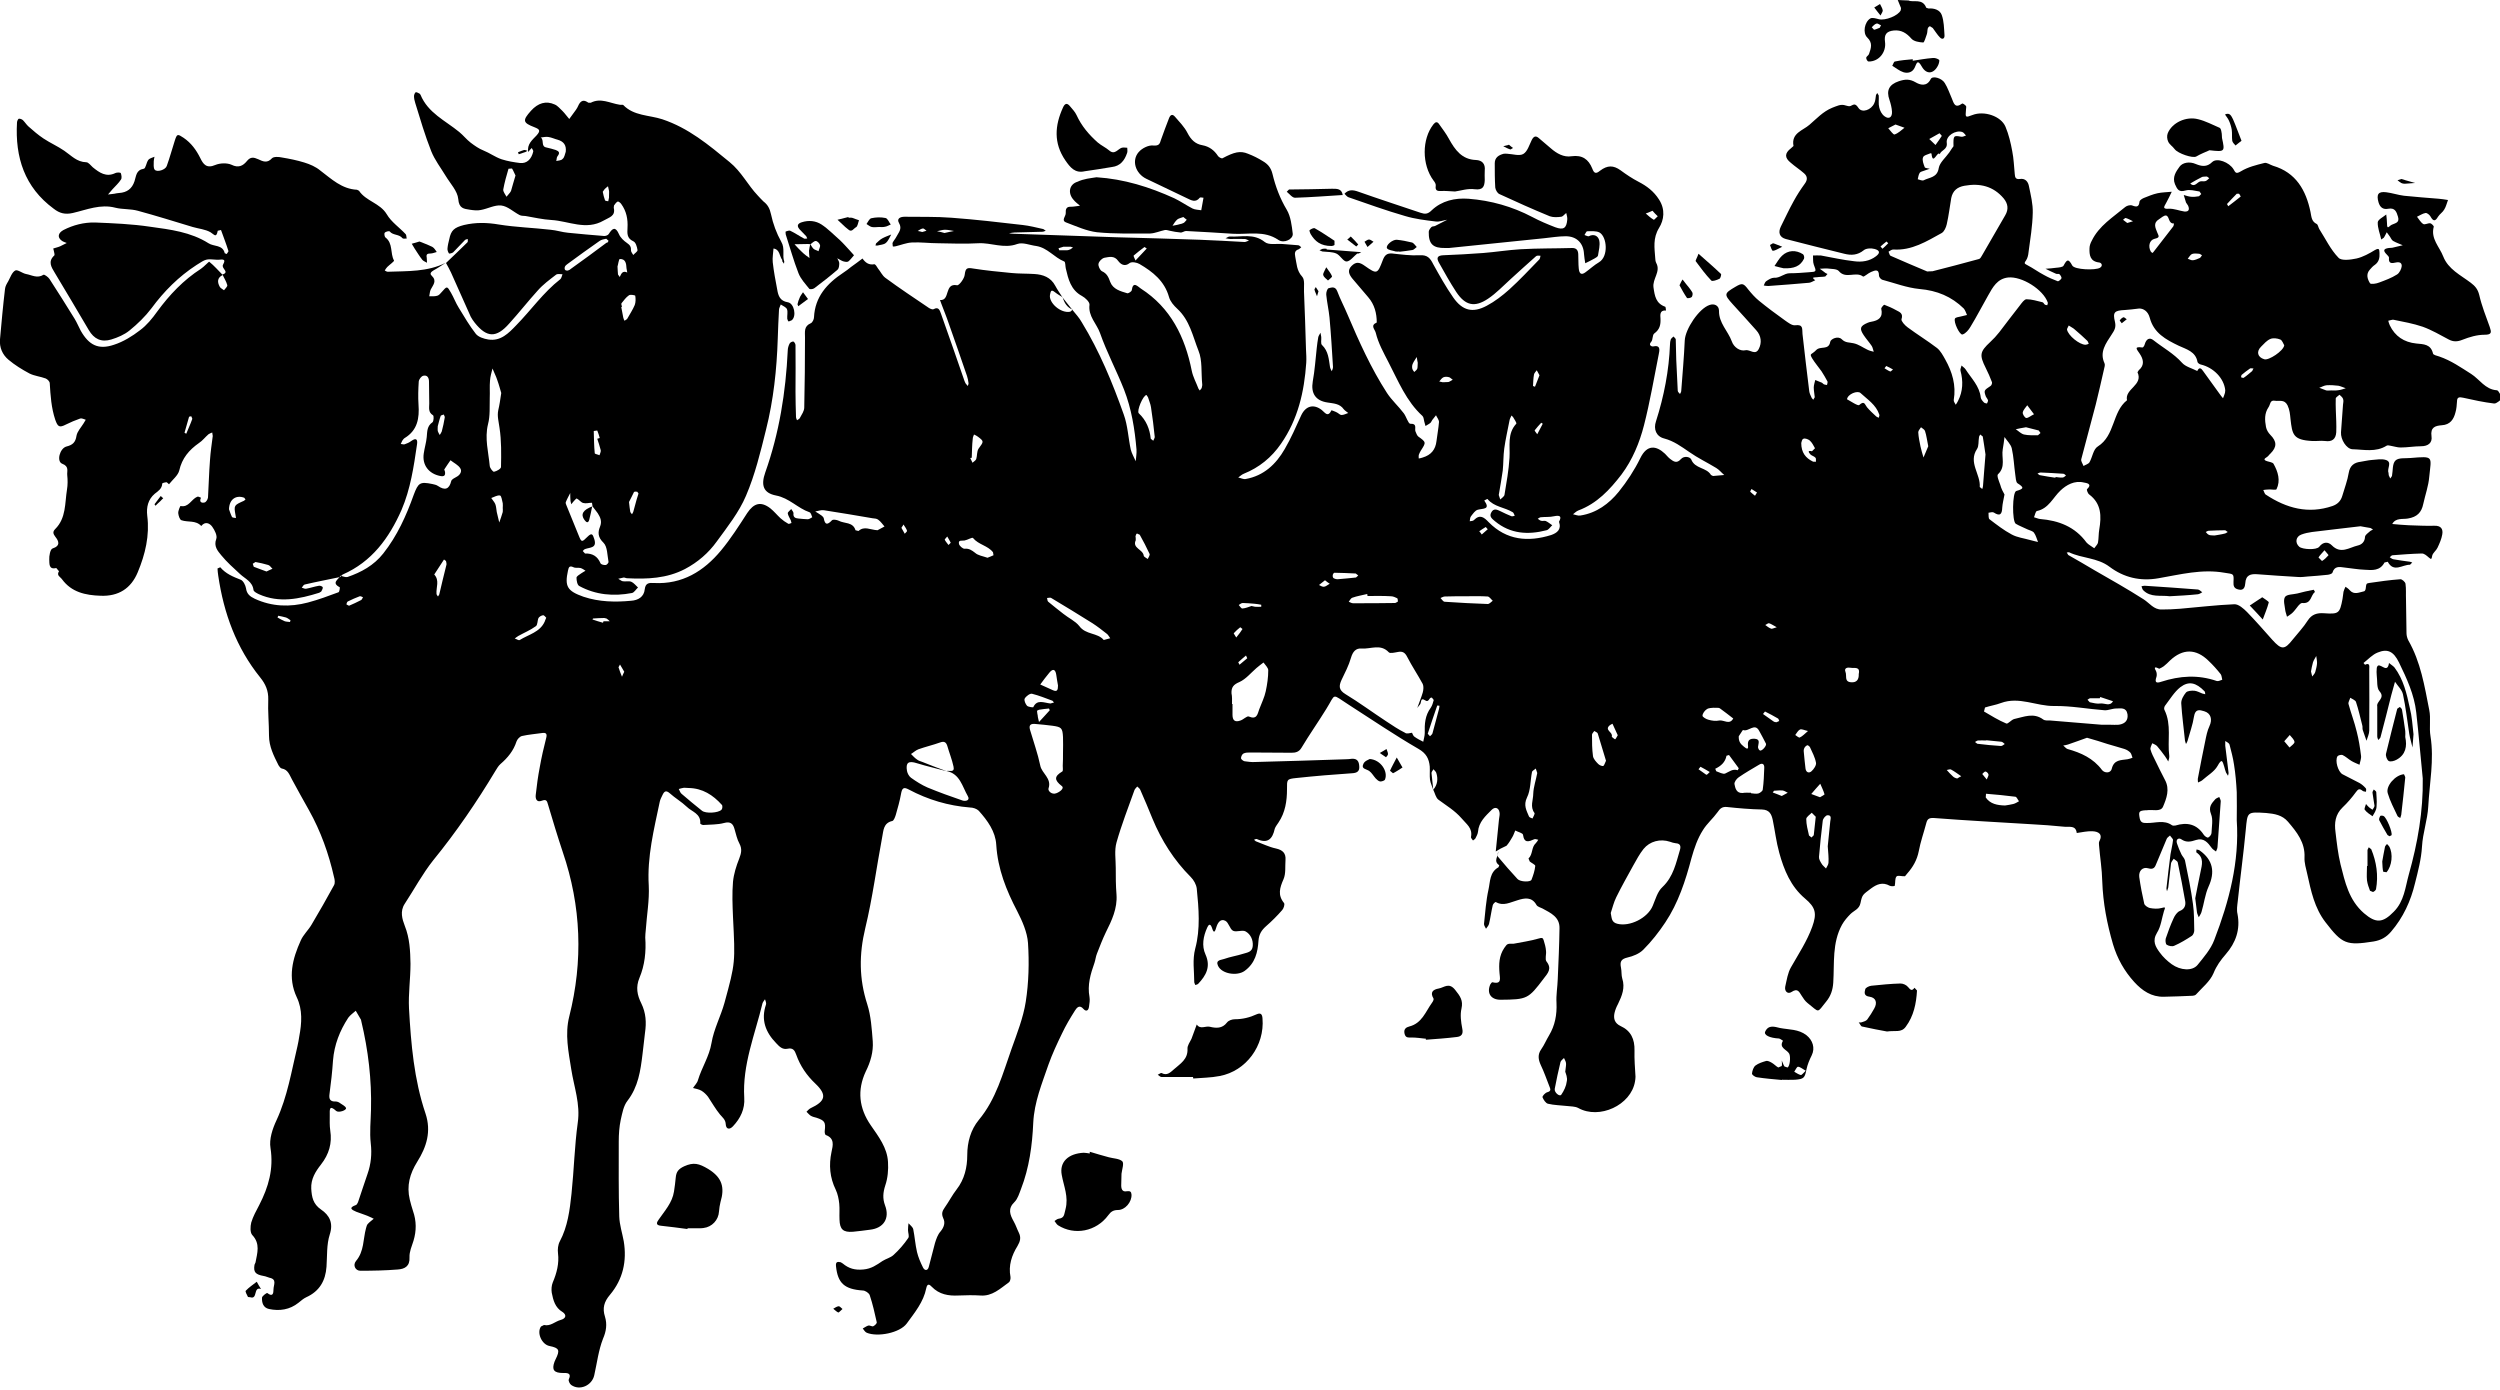 <?xml version="1.0" encoding="utf-8"?>
<svg version="1.1" xmlns="http://www.w3.org/2000/svg" xmlns:xlink="http://www.w3.org/1999/xlink" x="0px" y="0px" viewBox="0 0 1000 556" style="enable-background:new 0 0 1000 556;">
	<style type="text/css">
		path { fill-rule: evenodd; clip-rule: evenodd; }
	</style>
	<g>
		<path d="M598.3,340.6c0.4-4.3,0.9-8.6,1.3-12.9c0.1-1,0.4-1.9,0.2-2.8c-0.3-1.8-1.8-2.3-3.1-1c-2.5,2.5-5.2,4.9-5.5,8.8c-0.1,0.9-0.6,1.8-1,2.6c-0.2,0.4-0.7,0.6-1,0.9c-0.3-0.5-0.9-1-0.8-1.4c0.7-3.6-1.8-5.1-3.8-7.5c-2.7-3.1-6.1-5.1-9.2-7.4c-1.1-0.8-1.4-2.6-2.1-4c1.7-2,2-4.3,1.2-6.8c-0.2-0.5-0.7-0.9-1.1-1.4c-0.3,0.5-0.8,1-0.8,1.5c0.2,2.2,0.5,4.5,0.7,6.7c-0.4-1.3-1.1-2.6-1.3-4c-0.2-1.7,0-3.5-0.1-5.3c-0.3-3.1-1.4-5.3-4.6-7.1c-9.5-5.5-18.6-11.7-27.8-17.6c-7.1-4.5-5-4.7-9,1.7c-3.2,5.2-6.8,10.3-9.9,15.5c-1,1.7-2.4,2-4,2c-5.5,0-11-0.1-16.5-0.1c-0.9,0-1.9,0-2.7,0.4c-0.6,0.3-1,1.3-1,1.9c0,0.4,0.9,1.1,1.4,1.2c1.4,0.2,2.9,0.4,4.3,0.3c12.1-0.3,24.2-0.7,36.3-1.1c0.8,0,1.6-0.1,2.4-0.2c2.2-0.1,2.8,1.2,2.9,3c0.2,2.1-1,2.7-2.9,2.8c-7.4,0.5-14.8,1.1-22.2,1.9c-4,0.4-3.8,0.6-3.8,4.5c0,4.7-0.7,9.3-3.4,13.3c-0.5,0.8-1.2,1.6-1.5,2.5c-0.9,4.1-2.8,6.1-7.2,4.1c-0.3-0.1-0.7,0.2-1.1,0.3l0.7,0.6c2.7,1,5.3,2.3,8.1,2.9c2.7,0.6,4,1.9,3.8,4.6c-0.2,2.6,0.2,5.4-0.8,7.7c-1.5,3.4-2.4,6.3,0.2,9.5c0.4,0.5-0.1,2.1-0.7,2.8c-2,2.3-4.2,4.5-6.5,6.5c-1.8,1.6-2.8,3.2-3,5.7c-0.3,4.7-1.3,9.1-5.6,12.2c-3,2.1-9.1,1.2-10.6-2.1c-1.1-2.4,1.4-2.3,2.4-2.7c2.5-0.9,5.2-1.3,7.7-2.1c1.5-0.5,3.6-0.6,3.8-3.1c0.2-2.5-0.9-4.7-2.8-5.8c-1.3-0.8-3.7,0.4-5.1-0.3c-1.3-0.7-1.7-3.3-3.1-4c-2-1-3.1,1-3.6,2.7c-0.8,2.9-1.3,1.4-1.8-0.1c-0.7-1.8-1.4-0.8-1.8,0.1c-1.6,3.5-2.3,7.3-0.7,10.8c2.2,4.9,0.2,8.4-2.9,11.7c-0.3,0.3-0.8,0.4-1.2,0.5c-0.1-0.4-0.4-0.8-0.4-1.2c0-4.5-0.8-8.8,0.4-13.4c2.1-7.8,1.4-16,0.6-24c-0.2-1.6-1.2-3.4-2.4-4.6c-6.7-6.7-11.7-14.6-15.3-23.3c-1.6-3.9-3.2-7.8-4.9-11.6c-0.2-0.5-0.8-0.9-1.2-1.3c-0.4,0.5-0.9,0.9-1.1,1.4c-2.5,7-5.2,13.9-7.2,21c-0.9,3.2-0.3,6.7-0.3,10.1c0,3.6,0,7.1,0.3,10.7c0.4,5.6-1.9,10.4-4.3,15.2c-1.3,2.7-2.4,5.6-3.5,8.4c-0.5,1.2-0.6,2.5-1,3.7c-1.6,4.5-2.9,8.9-2,13.7c0.2,1.2,0,2.6-0.2,3.9c-0.2,1.5-1.1,2.1-2.2,0.9c-1.6-1.9-2.7-0.5-3.4,0.6c-1.9,3-3.7,6-5.2,9.2c-2,4.1-3.9,8.2-5.4,12.4c-2.6,7.6-5.7,15-6.1,23.3c-0.4,9-1.6,18-4.9,26.5c-0.7,1.8-1.3,3.9-2.6,5.2c-2.8,2.7-1.8,5.1-0.3,7.8c0.8,1.4,1.3,3,2,4.4c1,2,0.6,3.5-0.5,5.4c-2.3,3.7-3.7,7.8-2.8,12.4c0.1,0.7-0.2,1.8-0.6,2.1c-3.5,2.5-6.7,5.7-11.5,5.3c-2.9-0.2-5.8-0.1-8.7,0c-4,0.2-7.7-0.4-10.7-3.5c-0.9-1-1.8-1.4-2.2,0.6c-1.1,5.5-4.6,9.7-7.8,14.1c-2.8,3.8-11.7,5.5-16,3.7c-0.7-0.3-1.1-1.1-1.6-1.7c0.8-0.4,1.5-1,2.3-1.2c0.6-0.1,1.4,0.5,1.9,0.3c0.6-0.3,1.5-1.1,1.4-1.6c-0.8-3.6-1.6-7.2-2.8-10.8c-0.3-0.9-1.8-1.9-2.8-1.9c-7.3-0.5-10-2.9-10.7-9.7c-0.2-1.8,0.6-1.9,1.9-1.6l0.8,0.5c2.4,2,4.8,2.7,8.2,2.4c3.3-0.3,5.3-1.8,7.7-3.4c1.4-0.9,3.2-1.3,4.4-2.4c2.2-2,4.2-4.3,5.9-6.8c0.5-0.7-0.1-2.1-0.1-3.2c0-0.9,0.1-1.8,0.2-2.7c0.7,0.8,1.7,1.5,1.9,2.4c0.6,3,0.8,6.1,1.5,9.1c0.5,2.1,1.4,4.2,2.4,6.2c0.7,1.4,1.9,1.3,2.3-0.2c0.9-3.2,1.6-6.4,2.5-9.6c0.5-1.6,1.1-3.4,2.2-4.6c1.4-1.7,2-3.5,1.1-5.3c-0.8-1.8-0.4-2.9,0.6-4.3c1.7-2.4,3-5,4.8-7.3c3.1-4,4.2-8.8,4.2-13.6c0-5.3,1.4-10.2,4.6-14.1c7-8.4,9.6-18.6,13.1-28.4c2.2-6.2,4.7-12.5,5.7-18.9c1.2-7.7,1.4-15.7,0.9-23.5c-0.3-4.3-2.3-8.8-4.3-12.7c-4.4-8.4-7.8-16.9-8.4-26.6c-0.3-5.3-3.5-9.7-7-13.6c-0.8-0.8-2.3-1.3-3.5-1.3c-8.7-0.7-16.8-3.1-24.5-7.2c-2.2-1.2-2.7-0.4-3.1,1.8c-0.5,2.8-1.3,5.6-2.1,8.4c-0.3,0.9-0.8,2.3-1.4,2.4c-3.6,0.8-3.5,3.9-4,6.3c-2.3,12.2-3.9,24.6-6.8,36.6c-2.5,10.4-2.5,20.2,0.8,30.4c1.5,4.7,1.8,9.8,2.2,14.8c0.3,4.2-0.9,8.3-2.8,12.1c-3.5,7.5-2.7,14.7,2,21.5c3.1,4.5,6.6,9,6.9,14.7c0.2,3.1-0.1,6.5-1.1,9.4c-0.9,2.8-1.1,5.2-0.1,7.9c2,5.2-0.5,9.2-6.1,9.8c-2.3,0.3-4.5,0.6-6.7,0.8c-3.9,0.3-5.3-0.9-5.4-4.9c-0.1-2.1,0.1-4.2-0.1-6.3c-0.2-1.9-0.6-3.9-1.4-5.6c-2.4-4.9-2.8-9.9-1.7-15.1c0.6-2.7,1.3-5.5-2.3-6.8c-0.3-0.1-0.5-1.1-0.4-1.7c0.4-3.4,0-4.1-3.3-5.2c-0.8-0.2-1.6-0.4-2.3-0.8c-0.6-0.4-1.1-1-1.7-1.6c0.5-0.5,1-1.1,1.6-1.4c6-2.8,6.7-5.3,2-9.8c-3.5-3.3-6.1-7.1-7.7-11.6c-0.6-1.7-1.3-2.9-3.5-2.4c-2,0.4-3.2-0.8-4.5-2.2c-4.3-4.4-6.2-9.4-4.1-15.5c0.2-0.6-0.2-1.4-0.4-2.1c-0.3,0.5-0.8,1-1,1.6c-3,12.5-8.1,24.6-7.3,37.8c0.3,4.5-1.5,8.2-4.5,11.4c-1.4,1.5-2.8,1.2-2.9-0.8c-0.1-1.9-1.3-2.7-2.3-3.9c-1.8-2.2-3.2-4.7-4.8-7.1c-0.7-0.9-1.6-1.8-2.6-2.4c-1-0.6-2.3-0.8-3.4-1.1c0.7-1.1,1.7-2,2-3.2c1.5-5,4.5-9.4,5.4-14.8c0.9-5.5,3.7-10.7,5.2-16.1c4.4-16.1,4.3-16.1,3.4-34.3c-0.2-4.7-0.4-9.4,0-14.1c0.3-3.1,1.3-6.3,2.5-9.3c0.8-2.1,1.2-3.8,0.1-5.9c-1-1.8-1.4-3.9-2-5.9c-0.6-2.2-1.7-3.1-4.2-2.4c-2.6,0.7-5.5,0.6-8.3,0.8c-0.4,0-1.2-0.4-1.2-0.6c0.3-4-3.4-4.7-5.4-6.7c-2.1-2-4.7-3.5-6.8-5.4c-1.5-1.3-2.2-0.8-2.9,0.7c-0.4,0.9-0.9,1.7-1.1,2.7c-2.3,11-5.1,22-4.4,33.5c0.3,5.9-0.8,11.9-1.2,17.9c-0.1,1-0.2,1.9-0.2,2.9c0.4,5.6-0.2,11.1-2.3,16.1c-1.6,3.8-0.9,7,0.7,10.2c1.9,3.9,2.1,7.7,1.5,11.8c-0.4,2.9-0.6,5.8-1,8.6c-0.8,6.6-1.7,13-6,18.6c-1.6,2-2.1,5-2.7,7.6c-0.6,2.8-0.8,5.8-0.8,8.7c0,10-0.1,20,0.2,30c0.1,3.3,1.2,6.6,1.8,9.9c1.3,7.9-0.3,15.2-5.5,21.4c-2.4,2.8-3.1,5.4-2,8.8c0.9,3,0.5,5.8-0.8,8.8c-1.8,4.6-2.4,9.7-3.5,14.6c-0.9,4.1-5.8,6.3-9.2,3.9c-0.6-0.4-1.2-1.7-1-2.2c1.3-2.8-0.9-2.6-2.2-2.6c-3.7,0-4.7-1.2-3.5-4.5l0.4-0.9c1.9-3.8,1.5-4.6-2.4-5.4c-3.1-0.6-5.2-5.3-3.4-7.8l1.2-0.6c2.6,0.6,4.4-1.4,6.6-2c2.3-0.6,2.5-2.1,0.8-3.2c-3-1.8-3.7-4.7-4.3-7.7c-0.2-1.3-0.1-2.9,0.4-4.1c1.6-3.8,2.6-7.6,2.1-11.7c-0.2-1.5,0-3.4,0.7-4.7c3.2-6,4-12.6,4.7-19.1c1-9.5,1.2-19,2.5-28.4c1.1-7.5-1.5-14.3-2.6-21.4c-1.1-7-2.6-14-0.8-21.1c5.6-22.2,4.8-44.1-2.6-65.8c-2.1-6.3-4-12.6-5.9-19c-0.4-1.5-0.7-2.2-2.5-1.5c-2.1,0.8-2.6-0.9-2.4-2.4c0.4-3.7,0.9-7.4,1.6-11c0.7-4,1.6-7.9,2.6-11.8c0.4-1.6-0.1-2.1-1.6-1.9c-2.7,0.4-5.5,0.6-8.1,1.2c-0.9,0.2-1.9,1.3-2.2,2.2c-1.2,3.7-3.5,6.5-6.4,9c-0.8,0.7-1.4,1.7-2,2.7c-7.5,12.5-15.7,24.5-24.9,35.8c-4.3,5.4-7.6,11.6-11.4,17.4c-2,3-1,6.2,0,8.8c2,5,2.2,10.1,2.3,15.2c0,6-0.9,12-0.6,17.9c0.8,14.2,2,28.4,6.6,42c2.4,7.2,0.4,13.4-3.3,19.3c-3,4.8-4.3,9.6-3,15.1c0.4,1.6,0.8,3.1,1.3,4.6c1.4,4,1.4,7.9,0.2,11.9c-0.7,2.2-1.7,4.4-1.6,6.6c0.2,3.7-2,4.7-4.7,4.9c-5,0.4-10,0.5-15,0.5c-1.9,0-3.1-2.2-1.7-3.9c3.3-3.9,2.8-8.7,4-13.1c0.2-0.6,0.3-1.3,0.7-1.7c0.7-0.8,1.6-1.4,2.4-2.1c-1.1-0.5-2.2-1.1-3.4-1.5c-1.2-0.5-2.4-0.8-3.6-1.3c-1.9-0.8-3.2-1.6-0.1-2.7c0.3-0.1,0.6-0.7,0.8-1.1c1.3-3.8,2.5-7.6,3.8-11.3c1.4-4,1.8-8,1.3-12.3c-0.5-4.4,0-8.9,0.1-13.4c0.3-12-1.1-23.8-3.9-35.5l-0.1-0.5c-0.7-1.2-1.4-2.4-2.1-3.6c-1,0.9-2.2,1.7-3,2.8c-3.4,5.2-5.6,10.8-6.1,17.1c-0.3,4.5-0.8,8.9-1.4,13.4c-0.3,2.1,0.3,3.1,2.5,3c0.6,0,1.3,0.3,1.8,0.7c0.8,0.6,2,1.1,2.3,1.9c0.3,0.9-2.9,2-3.9,1.2c-2.9-2.7-2.6-0.4-2.6,1.6c0,2.1-0.1,4.2,0.2,6.2c0.8,5.1-0.5,9.5-3.7,13.6c-2.2,2.8-4.1,5.8-3.9,9.7c0.2,3.3,0.7,6.1,3.9,8.3c3.4,2.3,5,5.4,3.5,10c-1.3,4-1,8.6-1.3,12.9c-0.4,5.6-2.8,9.8-8.1,12.2c-1.1,0.5-2.1,1.4-3.1,2.2c-3.5,2.8-7.6,3.4-11.8,2.5c-2.3-0.5-2.9-2.5-2.8-4.5c0-0.7,1.9-2,2.1-1.9c2.2,1.7,2.5,0.2,2.5-1.5c0-1.7,1.5-4-1.6-4.6c-0.8-0.2-1.5-0.6-2.3-0.7c-3.3-0.6-4.2-1.5-3.7-4.5l0.4-0.9c0.7-3.8,2-7.5-1.3-11c-0.9-1-0.8-3.4-0.4-5c0.7-2.4,2-4.7,3.2-7c3.7-7.2,5.8-14.4,4.5-22.8c-0.6-3.5,0.8-7.7,2.4-11.1c4.4-9.5,6-19.7,8.4-29.7c0.3-1.3,0.5-2.5,0.7-3.8c1-5.3,1.4-10.7-1-15.7c-3.7-7.9-1.7-15.4,1.6-22.7c1-2.3,3-4.1,4.3-6.3c3.1-5.2,6.1-10.5,9-15.8c0.5-0.9,0.3-2.3,0-3.3c-2.1-9.3-5.3-18.3-10-26.7c-2.3-4.1-4.6-8.2-6.8-12.3c-1-1.8-1.6-4-4.1-4.4c-0.5-0.1-1-0.8-1.3-1.3c-1.9-3.8-3.8-7.5-3.8-11.9c0-4.8-0.5-9.6-0.3-14.4c0.1-3.5-1.1-6.2-3.2-8.8c-9.6-11.9-14.6-25.7-16.8-40.7c-0.1-1-0.3-1.9-0.3-2.9l1.1-0.5c2.2,2.6,5.1,3.8,8.2,5c1,0.4,1.9,2.2,2.1,3.4c0.3,2.3,1.6,3.3,3.5,4.2c6.9,3.2,14.1,3.4,21.3,1.5c4.1-1.1,8.2-2.6,12.2-4.1c0.4-0.1,0.6-1.9,0.5-2c-3.5-1.8-0.5-3.1,0.3-4.6c0.9,0.2,2,0.7,2.8,0.5c5.5-1.9,10.5-4.6,14.3-9.4c5.6-7.1,9.2-15.1,12.2-23.5c1.8-4.8,2.5-5.3,7.4-4.3c0.8,0.2,1.6,0.3,2.3,0.8c2.8,1.9,4.5,1.3,5.3-2c0.2-0.7,1.3-1.2,2-1.6c1.6-0.8,2.4-2.3,1.6-3.5c-0.8-1.3-2.5-2.1-3.9-3.2c-0.8,1.2-1.7,2.4-2.5,3.7l0.3,0.9c0.2,1.5-0.3,2-1.9,1.7c-4.6-0.9-7.3-4.4-6.6-9c0.3-2.2,1-4.4,1.2-6.6c0.2-2.3,0.1-4.4,2.3-5.9c0.5-0.4,0.6-2.6,0.2-2.8c-2-1.2-1.5-3-1.5-4.7c-0.1-2.9,0-5.8-0.1-8.7c0-1.5-0.6-2.8-2.3-2.4c-0.8,0.2-1.7,1.4-1.8,2.3c-0.2,3.1-0.3,6.2-0.1,9.2c0.4,5.5-0.4,10.3-5.5,13.4c-0.4,0.2-0.7,0.7-1,1.1c-0.2,0.4-0.4,0.8-0.6,1.3c0.6,0,1.2,0.3,1.6,0.1c0.9-0.3,1.8-0.7,2.6-1.3c2.1-1.5,2.6-0.5,2.3,1.4c-1.3,8.9-2.6,17.8-6.2,26.2c-5,11.3-11.9,20.7-23.5,25.8c-0.4,0.2-0.7,0.7-1,1c-4.7,1-9.5,1.9-14.2,3c-0.5,0.1-0.8,0.8-1.2,1.3c0.6,0.1,1.2,0.5,1.7,0.4c1.7-0.3,3.4-0.9,5.2-1.2c0.5-0.1,1.4,0.3,1.5,0.6c0.1,0.5-0.3,1.1-0.6,1.7l-0.8,0.5c-8,2.5-16,4.2-24.1,0.6c-0.8-0.4-2.1-1-2.2-1.7c-0.4-3.4-3.4-4.5-5.4-6.4c-2.6-2.4-5.3-4.8-7.5-7.5c-1.4-1.7-3.1-3.6-2-6.5c0.5-1.3-0.6-3.5-1.6-4.9c-1-1.4-2.8-2.3-4.4-0.3c-2.2-2.4-5.3-1.4-7.9-2.3c-0.7-0.2-1.2-1.8-1.3-2.8c-0.1-1,0.8-2.9,0.9-2.9c3.3,0.7,4.3-2.7,6.7-3.7c0.4-0.2,1,0.2,1.5,0.4c-0.8,1.6,0.1,2.2,1.4,1.9c0.6-0.1,1.3-1.2,1.4-2c0.3-5,0.4-10,0.8-15c0.2-3.2,0.7-6.4,1.1-9.6c0-0.4-0.2-0.9-0.2-1.4c-0.5,0.2-1.1,0.4-1.5,0.7c-1.3,1.1-2.4,2.6-3.8,3.5c-4,2.8-6.8,6.1-7.9,11c-0.5,2-2.7,3.7-4.1,5.5l-0.9-0.8c-0.6,0-1.8,0.3-1.8,0.5c-0.1,2.1-1.6,3-3,4.1c-2.7,2.3-3.4,5.4-3,8.8c1,7.9-0.8,15.4-3.8,22.6c-2.7,6.5-7.7,9.7-14.9,9.4c-6-0.2-11.6-1.4-15.4-6.6c-0.7-1-2.3-1.5-1.2-3.2l-1.1-1.3c-3.1,0.8-2.7-1.9-2.8-3.3c-0.1-1.5,0.4-4.2,1.3-4.5c3.4-1.1,2.4-3.1,1.2-4.6c-1-1.3-1.2-2.1-0.1-3.2c4.4-4.4,3.8-10.3,4.7-15.8c0.3-1.8,0.3-3.8,0.1-5.7c-0.2-1.6,0.9-3.5-2-4.6c-2.4-0.9-1-6.2,1.7-6.9c2.4-0.6,3.6-1.6,4-4.3c0.3-1.7,1.8-3.3,2.8-4.9c0.3-0.5,0.6-1,0.9-1.5c-0.7-0.2-1.6-0.7-2.2-0.5c-2,0.7-3.9,1.5-5.7,2.4c-2.7,1.4-3.3,0.9-4.3-1.9c-1.6-4.8-1.9-9.7-2.2-14.6c0-0.7-0.9-1.6-1.6-1.9c-2.1-0.8-4.5-1-6.5-2c-3-1.6-5.9-3.4-8.4-5.5c-2.4-2-3.7-4.9-3.4-8.2c0.6-6.7,1.2-13.4,2-20.1c0.1-1.1,0.7-2.1,1.3-3.1c0.8-1.5,1.5-3.6,2.8-4.3c0.9-0.5,2.8,1.1,4.3,1.4c2.3,0.4,4.5,1.9,7,0.3c0.3-0.2,1.9,0.9,2.4,1.7c3.4,5.3,6.8,10.6,10.1,16c0.9,1.5,1.6,3.2,2.4,4.7c3.3,5.8,7.1,7.7,13.3,5.6c3.7-1.2,7.3-3.4,10.4-5.8c2.7-2,4.9-4.7,6.9-7.5c4.9-6.7,10.5-12.6,17.5-17.1c1.2-0.8,3.1-2.9,3.3-2.8c2,1.6,3.6,3.5,5.4,5.3c-2.3,1.1-2.2,2.9-1.2,4.7c0.3,0.6,1.1,0.9,1.7,1.4c0.5-0.7,1.5-1.5,1.3-2.1c-0.4-1.5-1.3-2.8-1.9-4.2c3-1-0.6-2.4,0.2-3.9c1.6-2.9-0.8-1.9-2.4-2c-4.5-0.4-4.4-0.3-8.2,2.1c-7.1,4.6-13,10.5-18,17.3c-2.5,3.3-5.6,6.3-8.8,8.9c-2.1,1.7-4.7,2.8-7.3,3.6c-4,1.2-6.9-0.2-9-3.8c-4.5-7.6-9-15.3-13.6-22.9c-1.4-2.3-2.8-4.5-0.2-6.9c0.3-0.3-0.1-1.3-0.2-2l-0.2-0.8c0.9-0.3,1.9-0.5,2.8-0.9c0.9-0.4,1.7-0.9,2.6-1.3c-0.7-0.3-1.5-0.5-2.1-1c-1.7-1.3-1.4-3,0.8-4.2c3.9-2,8.2-3.1,12.6-3c7.4,0.3,14.8,0.6,22.1,1.7c8,1.1,16.2,2.1,23.3,6.6c2.1,1.4,5.7,0.5,6.5,4l0.8,0.3l0.7-1.1c-0.9-2.9-2-5.7-3-8.5l-1.3,0.3c-0.6,3.1-1.4,1.5-2.9,0.6c-2.1-1.2-4.7-1.4-7.1-2.1c-7.3-2.2-14.6-4.5-22-6.5c-2.9-0.8-6.1-0.5-8.9-1.2c-6-1.6-11.5,0.8-17.1,2.1c-3.1,0.7-5.3,0.1-7.6-1.7C9.8,74.9,6,62.9,6.8,49c0-0.5,0.4-1.4,0.7-1.5c0.5-0.1,1.3,0.2,1.7,0.6c0.8,0.8,1.4,1.8,2.2,2.5c1.9,1.7,3.9,3.4,6,4.8c2.7,1.8,5.7,3.1,8.3,4.9c2.8,1.9,5,4.5,8.8,4.6c0.9,0,1.8,1.3,2.6,2c2.7,2.2,5.4,4.1,9.1,2.3c0.6-0.3,2-0.2,2.1,0c0.3,0.8,0.5,2,0.1,2.6c-0.9,1.4-2.2,2.6-3.4,3.9c-0.6,0.7-1.2,1.4-1.8,2.1c0.8-0.1,1.7-0.2,2.5-0.3c0.6-0.1,1.3-0.3,1.9-0.3c3.2-0.2,5.2-1.7,6.2-4.7c0.7-2.1,0.6-4.5,3.7-5c0.8-0.1,1-2.4,1.8-3.5c0.5-0.7,1.6-0.9,2.5-1.3c-0.1,0.6-0.3,1.2-0.3,1.8c0,1.2-0.2,2.7,0.4,3.4c1,1.1,4.3,0,4.8-1.5c1.2-3.3,2.1-6.7,3.2-10.1c0.9-2.8,1.1-2.8,3.5-1.2c3.1,2.1,5.1,4.9,6.7,8.1c1.2,2.5,2.5,4.3,6,2.8c1.9-0.8,4.7-0.9,6.5-0.1c2.8,1.4,4.6,0.4,6.1-1.4c1.5-1.9,2.8-1.6,4.6-0.8c1.9,0.9,3.6,1.7,5.5-0.4c0.7-0.7,2.7-0.6,4-0.3c3,0.5,6,1.1,8.9,2c2.3,0.7,4.6,1.7,6.4,3.2c4.5,3.4,8.6,7.4,14.7,7.7l0.8,0.4c2.8,4.2,8.4,4.9,11.1,9.4c1.8,3.1,5.1,5.3,7.6,8c0.3,0.4,0.2,1.1,0.4,1.7c-0.6,0-1.4,0.2-1.7-0.1c-1.3-1.7-3.8-1.1-5.1-2.7c-0.2-0.3-1.6,0-2,0.5c-0.3,0.3-0.1,1.6,0.3,1.9c3.1,2.4,1.8,6.3,3.4,9.2c0.2,0.3-1.8,1.7-2.7,2.6c-0.4,0.4-0.7,0.9-1,1.4c0.4,0.2,0.8,0.5,1.2,0.5c7.9-0.3,15.9,0.1,23.2-3.6c-1.6,1-3.1,2.1-4.8,3c-1,0.6-1.8,1.3-0.8,2.2c2.2,2.1,0.5,3.7-0.4,5.5c-0.4,0.8-0.4,1.8-0.6,2.7c1.1,0,2.2,0.1,3.2-0.2c0.7-0.2,1.3-0.9,1.8-1.5c2.1-2.4,2.1-2.5,3.7,0.3c1.1,1.9,1.9,4.1,3.1,6c2.2,3.6,4.3,7.2,6.8,10.4c1,1.3,3.2,2,5,2.3c5,0.8,8.2-2.6,11.1-5.6c6-6.1,10.9-13.2,17.7-18.5c0.5-0.4,0.6-1.3,0.9-2c-0.9,0-2-0.3-2.6,0.2c-2.6,2-5.2,3.9-7.3,6.3c-3.9,4.3-7.5,8.9-11.4,13.2c-5.2,5.9-9,5.7-13.8-0.3c-0.6-0.8-1.2-1.6-1.6-2.4c-2.7-5.9-5.2-11.8-7.9-17.7c-0.6-1.3-1.3-2.5-2-3.8c2.9-2.8,5.8-5.5,8.6-8.3c0.2-0.2,0.1-0.9,0.1-1.3c-0.4,0.1-0.9,0.2-1.1,0.4c-1.6,1.6-3.1,3.3-4.7,4.9c-0.4,0.4-1.6,0.6-1.7,0.5c-0.4-0.6-0.7-1.4-0.6-2.1c0.1-1.2,0.4-2.4,0.7-3.6c0.7-3.6,2-4.7,5.9-5.7c4.7-1.1,9.2-1,13.9-0.2c6.8,1.1,13.8,1.3,20.7,2.1c2.4,0.2,4.7,1,7,1.2c4.8,0.5,9.6,0.9,14.5,1.3c0.6,0,1.5-0.3,1.8-0.8c1.5-2.4,2.7-3.1,4.1,0.1c0.6,1.4,1.9,2.6,3.2,3.5c1.2,0.8,1.7,1.6,1.6,3c0,0.6,0.6,1.2,0.9,1.8c0.6-0.7,1.8-1.4,1.7-2c-0.2-1.3-0.7-3.1-1.7-3.5c-2.6-1.2-2.4-3.2-2.3-5.3c0.2-3.5-0.4-6.7-2.5-9.6c-0.3-0.5-1.2-1.1-1.4-1c-0.6,0.3-1.1,1-1.5,1.6l-0.1,0.9c0.8,3.4-1.8,3.8-4,5.1c-7.1,4.1-14,0.2-20.9-0.2c-3.5-0.2-6.9-1-10.4-1.6c-0.8-0.1-1.7,0-2.4-0.4c-2.5-1.3-4.7-3.5-7.3-3.8c-2.6-0.3-5.4,1.3-8.2,1.8c-1.4,0.3-2.9,0.1-4.3-0.1c-2.5-0.4-4.4-0.5-4.7-4.3c-0.3-3.2-3.2-6.2-5-9.2c-2-3.3-4.4-6.4-5.8-9.9c-2.5-6.3-4.4-12.8-6.4-19.3c-0.3-0.9-0.5-1.9-0.5-2.8c0-0.5,0.4-1.4,0.7-1.5c0.5-0.1,1.1,0.4,1.6,0.6l0.3,0.4c3,7.3,9.9,10.3,15.5,14.9c1.6,1.3,2.9,3,4.6,4.3c1.6,1.2,3.3,2.4,5.1,3.1c2.5,1,4.6,2.6,7.2,3.5c2.5,0.8,5,1.2,7.4,1.5c2.8,0.3,4.6-1.6,5.3-4.6c0.1-0.4-0.4-0.9-0.6-1.4c-0.5,0.5-1,1-1.4,1.6l0,0c-0.6-3.1,1.7-4.9,3.3-6.6c1.8-2,1.2-2.5-0.8-3.3c-4.7-1.8-4.9-2.7-1.4-6.6c2.8-3.1,6-4.1,9.5-2.5c1.2,0.5,2.1,1.7,3.1,2.6c1,1,1.8,2.2,2.7,3.2c0.9-1.2,1.8-2.4,2.7-3.7l0.5-0.8c0.9-2,1.8-3.9,4.5-2l0.9,0c4-2.1,7.7,0.2,11.6,0.8c0.5,0.1,1.2-0.1,1.4,0.1c4.2,4.4,10.4,4,15.6,5.7c10.5,3.5,18.5,10.2,26.9,17.1c4.8,3.9,7.3,9.2,11.3,13.4c0.8,0.8,1.5,1.7,2.3,2.4c1.7,1.3,2.5,2.8,3,5.1c0.8,3.8,2.2,7.6,4.1,11c1.6,2.7,0.3,5.4,1.2,7.9l-0.1,0.9l-0.7-1l0-0.5c-1.2-1.6-0.9-4.2-3.5-4.6c-0.1,1.8-0.5,3.7-0.3,5.5c0.4,3.7,1.1,7.3,1.8,11c0.4,2.4,1.1,4.5,4.2,5c2.6,0.4,3.6,5.6,1.6,7.2l-1.2,0.5c-0.3-0.1-0.5-0.7-0.6-1.1c-0.1-1.3,0.3-2.7-0.1-3.8c-0.3-0.8-1.6-1.3-2.5-1.9c-0.2,0.7-0.7,1.4-0.7,2.1c-0.2,3.9-0.4,7.7-0.5,11.6c-0.4,12.3-1.7,24.5-4.7,36.4c-2.2,8.9-4.4,18-8,26.4c-2.8,6.6-7.4,12.4-11.7,18.3c-3.3,4.6-7.6,8.3-12.7,11c-7.3,3.8-15.1,4.1-23.1,3.7c-0.5,0-1-0.3-1.4-0.3c-0.7,0.1-1.4,0.4-2.2,0.5c0.6,0.3,1.2,0.9,1.8,1c1.1,0.2,2.4-0.2,3.4,0.2c1,0.4,1.8,1.5,2.7,2.3c-0.8,0.7-1.5,2-2.4,2.2c-7.3,1.4-14.5,0.8-21.1-2.8c-0.8-0.4-1.1-2.2-1.1-3.3c0-0.6,1.1-1.2,1.8-1.7c0.5-0.4,1.2-0.7,1.8-1.1c-0.6-0.4-1.3-0.9-2-1.1c-0.9-0.2-2,0.1-2.8-0.3c-1.5-0.7-1.9-0.2-2.2,1.3c-1.4,6.4-0.3,8.2,6.2,10.5c6.3,2.1,12.7,2.2,19.1,1.6c2.7-0.2,5.1-1.5,5.4-4.6c0.3-2.6,1.8-2.6,3.7-2.5c11.3,0.6,19.9-4.7,26.8-13c3.9-4.7,7.2-9.9,10.5-15c2.6-3.9,5.4-4.8,9.2-1.9c1.5,1.2,2.7,2.7,4.1,4c0.9,0.8,2,1.6,3.1,2.2c0.3,0.2,0.8-0.2,1.3-0.3c-0.1-0.4-0.2-0.8-0.3-1.1c-0.4-0.9-1.1-1.9-1.2-2.8c0-0.5,0.9-1.1,1.4-1.7c0.3,0.6,0.9,1.1,0.9,1.7c-0.2,1.5,0.6,2,1.9,2.1c1.3,0.1,2.5,0.3,3.8,0.3c0.6,0,1.2-0.5,1.8-0.8c-0.3-0.7-0.5-1.8-1.1-2c-4.7-1.6-8.1-5.7-13.4-6.7c-5.1-1-6.1-4.1-4.3-9.2c5.6-15.8,8.2-32.1,9-48.8c0-0.9,0.3-1.9,0.7-2.7c0.2-0.5,1-0.9,1.5-0.9c0.3,0,0.9,0.9,0.9,1.4c0.1,6.2,0,12.5,0,18.7c0,3.4,0.1,6.7,0.2,10.1c0,0.5,0.3,0.9,0.4,1.3c0.4-0.3,1-0.5,1.2-1c0.7-1.3,1.7-2.7,1.7-4.1c0.2-9.3,0.3-18.6,0.3-28c0-2.3-0.5-4.5,2.3-5.7c0.7-0.3,1.3-1.6,1.3-2.4c0.4-8.2,5.2-13.5,11.7-17.8c1.1-0.7,2.1-1.5,3.1-2.3c1.6-1.1,3.1-2.3,4.6-3.4c1.1,1.6,2.5,2.7,4.7,2.3c0.4-0.1,1.1,1,1.5,1.7c1,1.2,1.7,2.8,2.9,3.7c5.7,4.2,11.6,8.1,17.5,12.1c0.5,0.3,1.4,0.7,1.8,0.5c2.1-1.2,2.5,0.5,3,1.8c3.2,9,6.3,17.9,9.4,26.9l0.4,0.9c0.3,0.4,0.6,0.7,0.9,1.1c0.1-0.4,0.4-0.8,0.3-1.2c-0.1-0.9-0.3-1.9-0.6-2.8c-2.4-7-4.8-14-7.3-21c-0.9-2.7-2-5.3-3-8L376,120c4.2,0.4,1.6-6.9,6.8-5.9c0.8,0.2,3-2.7,3.1-4.3c0.3-2.6,1-2.8,3.3-2.4c5.1,0.8,10.2,1.3,15.4,1.8c3,0.3,6.1,0.2,9.1,0.4c3.5,0.2,6.6,1.3,8.4,4.7c0.9,1.7,2,3.2,3,4.8l0.1-0.1c-1.1-0.7-2.2-1.3-3.2-2.1c-1.6-1.3-1.7-0.4-2,1c-0.6,3.2,4.3,7.5,8,6.8c0.4-0.1,0.7-0.6,1.1-0.9L429,124c1.3,1.6,2.7,3.1,3.7,4.9c7.1,11.6,12.3,24.2,16.8,36.9c1.6,4.4,1.8,9.4,2.8,14c0.4,1.6,1.3,3.1,2,4.7c0.1-1.6,0.4-3.1,0.3-4.7c-0.7-8.2-2-16.3-5-24c-3-7.6-6.9-14.9-9.6-22.6c-1.3-3.7-4.8-6.7-4.2-11.3c0.1-1.1-1.7-2.8-3-3.5c-4.5-2.4-5.5-6.8-6.5-11.1c-0.2-0.9-0.1-2.5-0.6-2.7c-4-1.6-6.7-5.5-11.2-6.2c-2.5-0.3-5.4-1.6-7.6-0.8c-5.4,2-10.4-0.6-15.6-0.3c-5.3,0.3-10.7,0.1-16,0c-3.6,0-7.1-0.5-10.6-0.3c-2.1,0.1-4.3,1-6.4,1.5c-0.4,0.1-1.1,0.2-1.2,0l-0.1-1.3c0.4-0.9,1.1-1.6,1.5-2.4c0.9-1.8,2.5-3.2,1.1-5.6c-1-1.7,0.4-2.5,2.2-2.5c6.3,0.1,12.6-0.1,18.9,0.4c9.5,0.7,18.9,1.8,28.4,2.9c2.7,0.3,5.4,1,8.1,1.6c0.4,0.1,0.7,0.5,1.1,0.7c-0.4,0.1-0.9,0.4-1.3,0.4c-3.7,0.1-7.4,0.2-11.2,0.3c-0.7,0-1.4,0.2-2.2,0.3c0.6,0.1,1.3,0.2,1.9,0.2c13.7,0.5,27.4,0.9,41,1.4c11.1,0.3,22.3,0.6,33.4,1c6,0.2,11.9,0.6,17.9,0.9c0.6,0,1.2-0.4,1.8-0.6c-0.6-0.2-1.2-0.6-1.7-0.6c-1.9-0.1-3.9,0-5.8,0c-0.6,0-1.2-0.2-1.9-0.3c0.6-0.2,1.1-0.7,1.7-0.7c4.7,0.3,9.5-1.4,14,2.2c1.6,1.3,4.7,0.6,7.1,0.8c2.1,0.2,4.2,0.3,6.3,0.5c0.4,0,0.8,0.5,1.2,0.8c-0.3,0.3-0.7,0.6-1,0.8c-1.6,0.5-1.7,1.5-1.4,3c0.6,2.8,0.5,5.5,2.8,8c1.1,1.2,0.6,4,0.7,6c0.3,7.7,0.6,15.4,0.8,23.1c0.1,1.8,0.2,3.6,0.1,5.3c-0.8,11.6-3.3,22.6-10.1,32.4c-3.8,5.5-8.7,9.5-14.9,12c-0.8,0.3-1.5,1-2.2,1.5c1,0.2,2.1,0.8,3,0.6c7.2-1.3,12.1-5.9,15.6-12c2.5-4.3,4.5-8.9,6.6-13.5c1.8-3.8,5-4.6,8.2-2.1c1.2,0.9,2.4,3.2,3.9,0.1c0,0,1.5,0.5,2.2,0.9c0.6,0.3,1.2,1,1.8,1c0.9,0,1.8-0.5,2.7-0.8c-0.6-0.5-1.3-0.9-1.8-1.5c-1.6-2.3-4.1-2.3-6.5-2.7c-4.8-0.7-6.7-3.7-5.9-8.4c0.8-4.4,1.1-8.9,1.6-13.4c0.2-1.4,0.3-2.9,0.6-4.3c0.1-0.6,0.6-1.2,0.9-1.8c0.1,0.6,0.2,1.1,0.3,1.7c0.1,1.1-0.3,2.7,0.3,3.2c2.6,2.5,2.7,5.7,3.2,8.8c0.1,0.6,0.4,1.1,0.7,1.7c0.2-0.5,0.5-1.1,0.5-1.7c-0.4-6.6-0.8-13.2-1.4-19.8c-0.3-3-1-6-1.3-9.1c-0.1-0.9,0.4-2.4,0.9-2.6c1.2-0.3,2.7-0.9,3.5,1.2c1.2,3.2,2.8,6.2,4.1,9.3c4.6,10.8,9.4,21.5,15.8,31.4c1.9,2.9,4.6,5.3,6.7,8.1c1,1.3,1.8,4.2,2.6,4.2c3-0.1,1.6,2,2.1,3.1c0.3,0.7,0.6,1.6,1.1,2c3.2,2.3,3.2,2.3,1,5.7c-0.3,0.5-0.6,1.1-0.8,1.7c-0.1,0.4,0,0.9,0,1.4c0.5-0.1,1.1-0.2,1.6-0.4c3.3-1,5.1-3.1,5.5-6.6c0.3-2.5,0.8-5.1,1-7.6c0-0.9-0.8-1.8-1.2-2.7c-0.5,0.6-1,1.3-1.5,1.9c-0.3,0.4-0.4,0.9-0.8,1.2c-0.6,0.5-1.3,0.8-1.9,1.2c-0.2-0.6-0.3-1.2-0.5-1.8c-0.2-0.7-0.2-1.7-0.7-2.2c-6.5-5.9-9.7-14-13.6-21.5c-1.9-3.7-4.1-7.6-5.1-11.8c-0.4-1.5-2.3-2.9,0.4-4.1c0-3.7-0.9-7.2-3.4-10.1c-2.1-2.5-4.2-4.9-6.3-7.4c-1.3-1.6-2.2-3.3-0.4-5.1c1.8-1.8,3.2-1.6,5.4,0c4.8,3.4,5,3.2,7.1-2.3c0.7-1.9,1.6-2.9,3.8-2.7c3.7,0.4,7.4,0.9,11,0.7c3.1-0.2,4.2,1.2,5.4,3.6c2.5,4.5,5,9,8,13.3c3.7,5.3,7.8,6.3,13.4,3.3c3.2-1.7,6.2-4,9-6.5c4.2-3.8,8-7.9,12-12c0.3-0.3,0.4-1,0.5-1.5c-0.6,0-1.4-0.2-1.8,0.2c-3.4,3-6.7,6-10.1,9.1c-3,2.7-5.8,5.7-9.1,7.9c-5.4,3.6-9.1,2.7-12.7-2.7c-2.5-3.8-4.7-7.8-6.9-11.7c-1.1-1.9-0.7-2.9,1.7-3c5.3-0.2,10.6-0.5,16-0.9c5-0.4,9.9-1.2,14.9-1.5c6.9-0.4,13.8-0.3,20.7-0.5c1.7,0,2.3,0.9,2.4,2.4c0.1,1.9,0,3.9,0.2,5.8c0.2,2.2,1.1,2.7,2.7,1.5c1.8-1.3,3.5-2.9,5.4-4c3.9-2.3,3.2-10.2,0.2-11.9c-1.3-0.7-3.3-0.5-4.9-0.5c-0.4,0-0.7,0.9-1.1,1.5c0.6,0.2,1.3,0.6,1.7,0.5c2.1-1.1,3.8-0.1,4.2,1.7c0.4,1.9-0.2,4-0.5,6c-0.1,0.5-0.9,0.9-1.4,1.2c-1.2,0.7-2.5,1.3-3.7,1.9c-0.2-1.2-0.4-2.5-0.5-3.7c-0.2-4.3-2.9-7.1-7.3-7.1c-2.9,0-5.8,0.5-8.7,0.8c-12.7,1.3-25.3,2.6-38,3.9c-0.5,0-1,0-1.5,0c-4.9,0.1-6.7-1.6-6.6-6.5c0-0.6,0.6-1.4,1.1-1.9c0.3-0.3,0.9-0.2,1.4-0.4c1.6-0.8,3.2-1.6,4.9-2.5c-1.5,0.2-3.1,0.9-4.6,0.7c-4.1-0.5-8.3-1-12.3-2.2c-7.6-2.2-15.1-4.9-22.6-7.5c-0.6-0.2-1.1-0.9-1.6-1.4l-0.1,0.1c1.7-1.9,3.5-1.7,5.7-0.9c8.2,2.9,16.5,5.6,24.8,8.4c1.8,0.6,2.9,0.6,4.5-1c4-3.8,9.3-5,14.7-4.6c9,0.7,17.5,3.1,25.5,7.3c3,1.6,6.1,2.9,9.2,4.1c3.3,1.2,4.5,0.4,4.8-3c0.1-0.9-0.2-1.8-0.4-2.7c-0.7,0.5-1.3,1.4-2,1.5c-1.5,0.2-3.2,0.3-4.6-0.2c-6.8-2.8-13.5-5.8-20.2-8.9c-0.8-0.4-1.5-1.7-1.6-2.6c-0.2-3.2-0.2-6.5-0.2-9.7c0-2.3,1.6-3.3,3.6-3.8c0.4-0.1,1,0,1.4,0c2.2,0.1,4.8,1,6.4,0.1c1.7-1,2.4-3.6,3.4-5.6c0.8-1.6,1.7-1.8,2.9-0.7c1.6,1.3,3.1,2.7,4.7,4c2.4,2.1,5.2,3.7,8.3,3.2c4.3-0.6,6.8,1.2,8.3,4.9c0.7,1.9,1.4,2.3,3.1,0.9c3-2.3,5.4-2.2,8.2-0.2c2.3,1.7,4.7,3.3,7.2,4.6c3.3,1.7,6.1,3.8,8.2,7.1c2.6,4,2,8.2,0,11.4c-2.5,4.1-1.8,8-1.5,12.1c0,0.6,0.1,1.3,0.4,1.9c1.9,3.5-1.6,6.3-1.1,9.8c0.5,3.5,1,6.4,4.7,7.7c0.2,0.1,0.2,1,0.3,1.5c-2.6-0.2-2.3,1.8-2.2,3.3c0.1,2.4-0.3,4.3-2.5,5.9c-0.8,0.6-0.5,2.5-1.2,3.3c-1.3,1.4,0.2,1.9,0.6,1.9c3.3-0.8,2.7,1.6,2.4,3.1c-1.9,9.5-3.5,19-5.9,28.4c-1.8,7-4.6,13.8-9,19.7c-4.7,6.1-9.8,11.6-17.3,14.4c-0.8,0.3-1.4,1-2.1,1.5c1,0.2,2,0.7,3,0.5c6.4-1,11.4-4.7,15.3-9.5c3.3-4.1,6.3-8.7,8.6-13.4c2.7-5.6,6.4-5.1,9.9-1.8c0.7,0.7,1.3,1.5,2.1,2.1c1.3,1,2.6,1.9,4.2,0.1c1.4-1.6,3.8-0.9,4.2,0.1c1.5,3.8,6.1,3.1,7.9,6.2l0.8,0.4c1.5-0.1,3-0.3,4.5-0.4c-1.1-0.9-2-2.1-3.2-2.8c-3.6-2.2-7.4-4-10.8-6.4c-3.2-2.2-6.2-4.4-10-5.4c-3.2-0.8-4.4-3.7-3.3-6.9c3.2-10,5.2-20.3,5.6-30.8c0-0.6,0.1-1.3,0.3-1.9c0.2-0.5,0.7-0.8,1.1-1.2c0.3,0.4,0.8,0.7,0.9,1.1c0.1,2.7,0.1,5.5,0.2,8.2c0.2,4.1,0.4,8.2,0.6,12.4c0,0.5,0.6,0.9,0.9,1.3c0.2-0.4,0.5-0.8,0.5-1.3c0.5-6.7,1.1-13.4,1.4-20.1c0.2-4.6,5.7-12.8,9.9-14.2c1.9-0.7,3.8,0.2,3.8,2.3c-0.1,4.9,3.6,8.1,5.1,12.2c0.8,2.4,3.3,4.1,5.5,3.6c1.8-0.4,3.9,2.2,5.3-0.5c1.3-2.5,1-5.3-1-7.5c-3.1-3.5-6.3-7-9.4-10.4c-3.6-4-3.5-4.3,1.1-7c2.7-1.6,3.2-1.4,5.1,1.1c1.3,1.6,2.7,3.2,4.3,4.5c3.3,2.7,6.8,5.3,10.3,7.8c1.3,0.9,2.9,2.2,4.2,2c3.3-0.4,2.7,1.4,2.9,3.5c0.8,7.6,1.8,15.3,2.7,22.9c0.1,0.9,0.6,1.8,1,2.7l0.6,0.7l0.6-1c-0.1-1.3-0.4-2.6-0.4-3.9c0-1,0.4-2,0.6-3c0.9,0.4,1.8,0.7,2.7,1.1l0.7,0.6c0.4,0.2,0.9,0.2,1.3,0.3c0.1-0.5,0.3-1,0.2-1.4c-0.7-1.4-1.6-2.8-2.4-4.1c-1.2-1.7-2.6-3.3-3.7-5.1c-1.3-2.2-0.3-1.4,1.5-3.3c1.7-1.9,5.1,0.2,5.7-3.4c0.2-1.1,3.1-2.5,4.6-1c1.5,1.5,3,1.2,4.7,1.6c2,0.4,3.7,1.7,5.6,2.6c0.8,0.4,1.7,0.6,2.5,0.8c-0.3-0.8-0.4-1.7-0.8-2.3c-1-1.5-2.2-2.8-3.2-4.3c-1.8-2.7-1.5-3.7,1.6-5c0.4-0.2,0.9-0.3,1.4-0.4c2.9-0.5,4.8-1.7,4-5.2c-0.1-0.4,1-1.6,1.2-1.6c1.6,0.6,3.2,1.3,4.8,2.2c1.3,0.7,2.9,1.2,2.1,3.6c-0.2,0.7,1.3,2.4,2.4,3.2c3.9,2.9,8,5.4,11.8,8.3c1.4,1.1,2.4,3,3.3,4.6c2.8,5,4.4,10.3,3.4,16.2c-0.1,0.6,0.5,1.3,0.8,1.9c0.3-0.5,0.7-1,0.9-1.5c2-3.9,2.1-8,1-12.1c-0.2-0.6,0.3-1.4,0.4-2.1c0.5,0.5,1.2,0.9,1.6,1.5c2.3,3.6,5.6,6.7,6.1,11.3c0.1,0.7,0.7,1.4,1.3,2c0.3,0.3,0.8,0.3,1.2,0.4c0.1-0.4,0.5-0.9,0.4-1.3c-0.2-0.6-0.7-1.1-0.9-1.6c-0.8-2.3-0.7-2.4,1.9-4.1c0.4-0.2,0.7-1.1,0.6-1.5c-0.7-1.9-1.6-3.9-2.5-5.7c-2.6-5.2-2.4-6.5,1.8-10.4c1.3-1.2,2.5-2.5,3.6-3.9c2.8-3.6,5.5-7.3,8.3-10.8c0.7-0.9,1.7-2.4,2.6-2.4c2.1,0,4.3,0.7,6.4,1.2c0.4,0.1,0.6,0.7,1,1l0.9,0.2c0.1-0.4,0.3-0.8,0.2-1.1c-1.8-5.2-10.4-10.6-15.9-10c-4.3,0.5-6.1,3.9-7.9,7.1c-2.4,4.2-4.6,8.5-7.1,12.6c-0.7,1.2-1.9,2.7-3.2,3.1c-1.1,0.3-3.7-5-3-6.4c0.3-0.5,1.5-0.6,2.3-0.8c0.8-0.2,1.7-0.4,2.5-0.6c-0.4-0.9-0.7-1.9-1.3-2.6c-4.9-4.8-10.7-7.2-17.7-7.8c-5.1-0.5-10-2.4-14.9-3.7c-0.6-0.2-1.3-1.1-1.3-1.6c0-3-1.7-2.1-3.2-1.5c-1.2,0.5-2.9,2.1-3.2,1.8c-2.9-2.2-6.9,1.2-9.7-2.2c-0.8-0.9-2.9-0.8-4.5-1c-1-0.1-2.1,0.1-3.1,0.1c0.8,0.6,1.6,1.1,2.3,1.7l0.8,0.4l-0.9,1c-1.1,0.2-2.2,0.1-3.4,0.3c-0.6,0.1-2.6-0.2-0.6,1.2c-0.8,0.3-1.6,0.9-2.4,1c-5.5,0.5-10.9,0.9-16.4,1.3c-0.6,0-1.2-0.1-1.8-0.2c0.3-0.6,0.5-1.5,1.1-1.8c0.9-0.6,2-1.3,3-1.3c2.4,0.2,4-1.8,6.3-1.8c2.5,0,5.1-0.2,7.6-0.4c3.2-0.2,3.1-0.2,2-3.1c-0.4-1.1-0.2-2.4-0.3-3.6c1.1,0,2.2-0.1,3.2,0c4.4,0.8,8.8,1.8,13.3,2.3c3,0.4,6.1,0,8.7-2c1.7-1.3,1.6-2.3-0.5-2.9c-1.4-0.4-3.5-0.3-4.4,0.5c-2.5,2-5,2.1-7.8,1.4c-7.8-1.9-15.6-3.9-23.4-5.9c-2.5-0.7-3.1-2.6-2-4.9c1.7-3.4,3.3-6.9,5.2-10.3c1.3-2.4,2.8-4.7,4.4-6.9c1.2-1.6,1.1-3-0.3-4.2c-1.7-1.5-3.6-2.7-5.3-4.2c-2.5-2-2.5-3.8,0.1-5.8l1-0.9c-1-5.2,3.8-6.2,6.4-8.5c2.8-2.4,5.4-5.3,9.1-6.8c1.9-0.7,3.4-1.6,5.4-0.9c0.6,0.2,1.4,0.4,1.9,0.2c1.5-0.8,2-1,3.2,0.8c1.4,2.1,5.1,0.8,6.3-1.9c0.5-1,0.5-2.2,0.7-3.3l0.5-0.8l0.6,1c0.1,1.6-0.2,3.3,0.2,4.8c0.3,1.3,1,2.7,2.1,3.5c1.7,1.3,3.1,0.5,3-1.8c-0.1-1.6-0.5-3.2-1-4.7c-1.4-3.9-0.1-6.2,3.7-7.5c2.4-0.8,4.3-1,6.7,0.4c1.7,1,4.5,2,6.1-1.3c0.7-1.4,4.4-0.4,5.6,1.6c1.2,1.9,1.9,4.1,2.8,6.1c0.8,1.9,1.2,4.3,4.2,2.1c0.2-0.1,1.1,0.5,1.5,1c0.2,0.3,0,0.9,0,1.4c-0.3,3.3-0.3,3.3,2.6,2.2c4.6-1.8,11.4,0.4,13.2,4.7c1.3,3.1,2.1,6.5,2.7,9.8c0.6,3,0.7,6.1,1,9.1c0.1,1.3,0.3,2.2,2,2c2.3-0.4,3.4,1.2,3.7,3c0.7,3.4,1.6,7,1.5,10.5c-0.1,5.3-1,10.6-1.7,15.9c-0.1,1.1-0.4,2.3-1,3.2c-1,1.3-0.4,1.3,0.6,1.9c2.3,1.2,4.3,2.7,6.6,3.9c1.8,1,3.6,1.8,5.5,2.5c0.3,0.1,1.3-0.7,1.5-1.2c0.1-0.4-0.4-1.2-0.8-1.6c-0.3-0.3-1,0-1.4-0.2c-1.4-0.6-2.8-1.3-4.2-2c1.5-0.1,2.9-0.2,4.3-0.4c1-0.1,2.5-0.2,2.9-0.8c1.3-2.4,1.9-3.1,3.5-0.1c0.9,1.7,9.3,2,11.1,0.9c1.3-0.8,0.6-2-0.3-2.1c-3.7-0.4-4-3-3.9-5.7c0-1,0.4-2.1,0.9-3c2.9-6,8.5-9.4,13.4-13.5c0.7-0.6,2.1-0.9,2.8-0.6c1.8,0.7,2.7,0.6,2.9-1.6c0.1-0.5,1-1.1,1.7-1.4c1.8-0.7,3.6-1.5,5.5-1.9c1.8-0.4,3.8-0.4,5.7-0.6c-0.7,1.5-1.4,2.9-2.2,4.4c-0.7,1.4-1.9,2.6,1.1,2.4c2-0.1,4.1,0.8,6.1,1.1c1.9,0.2,2.2-0.9,1.5-2.4c-0.2-0.4-0.6-0.8-0.8-1.2c-0.3-1-0.6-2-0.9-3c1,0.3,1.9,0.6,2.9,0.7c1,0.1,2.1,0,3.2-0.2l0.9-0.9l-0.7-1c-1.9-0.3-3.9-0.9-5.6-0.4c-2.7,0.8-3.3-0.5-4.2-2.5c-1.2-2.9,0.5-5.2,1.8-7c1.2-1.7,4-2.2,6.5-1.1c2.2,0.9,4.4,1.4,6.6-0.8c1.9-1.8,6.8,0.1,8.5,2.9c0.8,1.4,1,2,3,0.8c2.8-1.7,6.1-2.5,9.3-3.3c1-0.3,2.3,0.7,3.5,1.1c9.2,2.7,13.2,9.8,15,18.5c0.4,2,0.4,3.8,2.5,4.8c0.5,0.3,0.6,1.3,1,2c2.5,3.9,4.5,8.2,7.7,11.5c1.2,1.3,4.8,0.8,7.2,0.3c2.6-0.6,5.1-2,7.4-3.4c1.8-1,1.7-0.1,1.8,1.2c0.1,1.9-0.2,3.5-1.8,4.7c-0.8,0.5-1.5,1.3-2.1,2c-1.6,1.8-0.9,3.8,0.1,5.4c0.3,0.5,2.5,0.2,3.7-0.3c2.4-0.9,4.9-1.8,7.1-3.2c1-0.6,1.8-2.3,1.9-3.4c0-1.8-1.6-1.6-2.9-1.3c-1.7,0.4-2.4-0.2-2.2-2c0-0.4-0.5-0.9-0.9-1.3c-1.5-1.5-1.4-2.3,0.8-2.6c0.5-0.1,1,0,1.4-0.1c1.4-0.3,2.8-0.7,4.2-1c-1.3-0.6-2.6-1-3.8-1.7c-0.6-0.3-0.9-1.1-1.3-1.7c-0.4-0.6-0.9-1.2-1.3-1.8c-0.4,0.7-0.7,1.5-1.2,2.2l-1,0.7c-0.5-2.3-1.5-4.6-1.4-6.9c0.1-1.1,2.2-2.1,3.4-3.1c0.1,1.2,0.3,2.3,0.3,3.5c0,2.9,0.8,1.1,1.9,0.6c1.5-0.7,3.2-0.8,2.5-3.2c-0.6-2-1.2-3.7-3.9-3.2c-2,0.4-3.3-0.5-3.9-2.6c-0.9-3.2-0.1-4.4,3.1-4c2.4,0.3,4.7,1.1,7.1,1.4c4.6,0.5,9.3,0.8,13.9,1.2c1.2,0.1,2.5,0.3,3.7,0.5c-0.5,1.3-0.8,2.7-1.5,3.8c-0.6,1.1-1.8,1.8-2.5,2.9c-1.1,1.9-1.9,1.9-3-0.1c-0.4-0.7-1.4-1.5-2-1.4c-1.2,0.2-2.3,1-3.4,1.5c0.8,1,1.5,2.3,2.5,2.9c0.6,0.4,1.9-0.4,2.8-0.3c0.5,0.1,1.5,1.1,1.4,1.4c-1.3,4.8,2.3,8,3.8,11.9c2,5.1,6.9,7.4,11,10.5c1.7,1.3,2.8,2.5,3.4,4.9c1,4.4,2.7,8.6,4.2,12.8c0.7,2.1,0.9,3.1-2.1,3.1c-3,0-6,0.9-8.8,2c-2,0.8-3.6,0.9-5.5-0.1c-3.4-1.8-6.8-3.8-10.4-5.1c-3.8-1.3-7.8-2-11.7-2.8c-0.6-0.1-1.4,0.3-2.1,0.4c0.2,0.6,0.3,1.2,0.6,1.8c2.1,4.4,5.7,6.8,10.6,7.3c2.9,0.3,5.8,0.2,6.7,4c0.1,0.6,1.6,0.9,2.5,1.2c4.7,1.6,8.7,4.4,12.8,7c3.3,2.1,5.6,6.2,10.2,6.5c0.8,0,1.5,2.1,2.3,3.3c-1.1,0.7-2.3,2.1-3.4,2c-4.1-0.5-8.3-1.4-12.3-2.3c-1.5-0.3-2.5-0.4-2.5,1.5c-0.1,1.5-0.2,2.9-0.6,4.3c-0.7,2.8-2.1,5-5.5,5.2c-2.6,0.2-4.6,0.8-4.1,4.4c0.4,2.6-1.3,4-4.2,4c-2.7,0-5.5,0.5-8.2,0.5c-1.3,0-2.7-0.5-4-0.7c-0.5-0.1-1.2-0.3-1.6,0c-4.3,2.7-9.1,1.5-13.6,1.4c-2.4-0.1-4.8-3.9-4.6-6.8c0.2-3.7,0.6-7.3,0.8-11c0.1-0.8,0.3-1.7,0-2.4c-0.2-0.6-0.9-1.1-1.4-1.6c-0.5,0.5-1.5,1-1.5,1.5c-0.1,3.1,0.1,6.1,0.2,9.2c0,1.4,0.1,2.9,0,4.3c-0.2,2.8-1.7,3.9-4.5,3.5c-1.7-0.2-3.4,0.1-5.1,0c-7.7-0.4-8-2.6-8.7-8.8c-0.2-1.9-0.3-3.6-1.2-5.5c-1.3-2.5-3.3-1.5-5-1.8c-2.1-0.4-1.8,1.5-2.6,2.6c-1.7,2.5-1.5,5.2-1,7.9c0.2,1.1,0.9,2.3,1.7,3.1c2.7,2.7,2.7,4.9,0.1,7.5c-0.5,0.4-0.8,1-1.4,1.4c-1.2,0.7-1.5,1.2,0.1,1.7c0.9,0.3,2.1,0.4,2.5,1c1.8,3.2,2.9,6.7,1.2,10.2c-0.2,0.4-2.1,0-3.2,0.1c-0.7,0-1.4,0.1-2.1,0.2c0.4,0.7,0.5,1.6,1.1,1.9c8.2,5.4,16.9,7.8,26.6,4.5c2-0.7,3.3-2,3.9-4c0.9-3.1,2.1-6.2,2.6-9.3c0.5-2.9,2.2-4.1,4.8-4.4c1.4-0.2,2.9-0.6,4.3-0.7c1.9-0.1,4-0.6,5.8,0c2.6,0.9,0.3,3.4,1,5.1l0.1,1c0.2,0.4,0.4,0.9,0.6,1.3c0.2-0.4,0.6-0.7,0.7-1.1c0.4-2.1,0.1-4.9,1.4-6.1c1.2-1.2,3.9-0.8,6-1c9.5-0.8,8.3-0.7,7.5,7.5c-0.3,3.7-1.6,7.2-2.4,10.9c-0.7,3.4-2.5,5.2-6.1,5.8c-2.1,0.4-4.9-0.4-6.3,2.2c2.2,0.2,4.4,0.4,6.6,0.5c3.4,0.1,6.8,0.3,10.2,0.2c2.7-0.1,3.6,1.3,3.2,3.5c-0.3,1.8-1.1,3.6-1.9,5.3c-0.5,1.1-1.8,2-2.1,3.1c-0.3,1.3-0.2,1.9-1.5,0.7c-0.8-0.7-1.8-1.6-2.8-1.5c-3.9,0.1-7.7,0.4-11.6,0.7c-0.4,0-0.7,0.5-1.1,0.8c0.5,0.3,0.9,0.7,1.4,0.8c2.2,0.4,4.5,0.7,6.7,1l0.9,0.3l-0.9,0.9c-3-0.1-6.5,3.3-8.9-1.2l-1.3,0.3c-1.8,3.4-4.9,3.1-7.9,2.9c-2.7-0.1-5.4-0.6-8.2-0.9c-2-0.3-3.9-0.6-4.7,2c-0.1,0.5-1.2,0.8-1.8,0.9c-2.7,0.3-5.4,0.5-8.1,0.7c-1.3,0.1-2.5,0.3-3.8,0.2c-5.4-0.3-10.9-0.7-16.3-1.1c-2.7-0.2-4.7,0.2-4.9,3.7c-0.1,1.2-0.5,3-2.7,2.4c-1.8-0.4-2.1-1.4-2-3.1c0.2-3.5-0.1-3-3.6-3.6c-9-1.6-17.7,0.7-26.4,2.2c-7.3,1.3-13.9-0.3-19.6-4.6c-4.9-3.7-11-3.3-16.2-5.8l-0.9,0.1l0.6,1c3.5,2,7,4,10.5,6.1c6.6,3.8,13.2,7.5,19.6,11.6c2.4,1.5,4.1,4.2,7.3,4.1c2.4,0,4.8-0.1,7.3-0.3c7.2-0.6,14.4-1.5,21.7-1.8c1.7-0.1,3.7,1.7,5.1,3.1c3.5,3.6,6.8,7.4,10.1,11.1c3.7,4.1,4.9,4.1,8.2-0.1c2-2.5,4.3-4.9,6-7.6c1.6-2.5,3.8-3.1,6.5-2.9c5.9,0.4,6.3,0.1,7.4-5.7c0.2-0.9,0.2-1.9,0.4-2.9c0.2-0.7,0.5-1.4,0.8-2c0.6,0.4,1.2,0.8,1.7,1.4c1.8,2,3.8,0.8,5.8,0.4c0.3-0.1,0.6-0.8,0.6-1.2c0.2-1.8,0.2-1.9,1.3-2.1c4.1-0.6,8.3-1.2,12.5-1.5c0.7-0.1,2,1.1,2.1,1.8c0.3,2.1,0.1,4.2,0.2,6.3c0.1,4.5,0.1,9,0.2,13.5c0,0.9,0.3,2,0.7,2.8c5,8.7,6.5,18.3,8.4,27.9c0.7,3.4-0.1,7,0.5,10.5c1.5,9.4-0.4,18.8-0.9,28.1c-0.3,5.4-2.2,10.6-2.5,16c-0.3,5.1-1.6,9.9-2.8,14.7c-1.7,7.1-4.7,13.7-9.6,19.4c-1.9,2.2-4,3.4-7,3.9c-10.9,1.7-12.5,1-19.2-7.7c-4.4-5.7-5.8-12.5-7.3-19.3c-0.5-2.2-1.2-4.5-1.1-6.6c0.3-6-3.1-10.2-6.6-14.3c-2.3-2.7-5.4-3.2-8.7-3.5c-7.8-0.5-7.5-0.5-8.2,6.8c-0.9,9.5-2.2,19-3.2,28.5c-0.2,1.7-0.5,3.5-0.1,5.1c1.2,6.2-0.7,11.5-4.7,16.1c-2,2.3-3.7,4.6-4.9,7.6c-1.4,3.3-4.6,5.8-7,8.5c-0.3,0.3-0.9,0.5-1.3,0.5c-3.9,0.2-7.7,0.3-11.6,0.4c-4.9,0.1-8.6-2.4-11.8-5.9c-4-4.4-6.8-9.4-8.5-15.1c-2.4-8.2-4-16.5-4.3-25.2c-0.1-4.8-0.9-9.6-1.3-14.5c0-0.5-0.1-1,0.1-1.4c1.6-3-0.4-4-2.7-4.1c-2.1-0.1-4.2,0.4-6.3,0.7c-0.4-3.2-2.9-2.3-4.9-2.5c-2.3-0.2-4.5-0.4-6.8-0.6c-2.1-0.1-4.2-0.3-6.3-0.4c-13.1-0.8-26.2-1.5-39.2-2.5c-2-0.1-2.6,0.5-3,2.1c-1,3.8-2.3,7.4-3,11.2c-0.7,3.5-2.3,6.3-4.6,8.9l-0.9,1.1c-1.2,0.1-2.9-0.5-3.4,0.1c-0.7,0.8-0.4,2.4-0.7,3.7c0,0.2-1.5,0.3-2,0c-2.9-1.6-5.2-0.6-7.5,1.1c-3.3,2.5-3.5,2.4-4.2,5.8c-0.5,2.5-2.6,3-4,4.4c-1.3,1.3-2.5,2.7-3.4,4.3c-4,7.3-3,15.3-3.5,23.2c-0.2,2.9-1,5.3-2.8,7.5c-3.9,4.8-2.5,4.5-7.5,0.6c-1-0.8-1.7-1.9-2.4-3c-1-1.6-1.6-3-4-1.4c-1.5,1-2.9-0.3-2.5-2.2c0.6-2.6,1-5.5,2.3-7.7c3-5.3,6.4-10.4,8.5-16.2c1.9-5.3,1.4-7.7-2.9-11.3c-5.7-4.8-8.4-11.4-10.3-18.3c-1.2-4.3-1.7-8.7-2.6-13.1c-0.5-2.3-1.3-4.1-4.3-4.2c-4.7-0.1-9.4-0.5-14-1c-1.9-0.2-2.8,0.6-3.8,2.1c-1.8,2.5-4.2,4.5-5.8,7.1c-2.2,3.4-3.5,7.3-4.6,11.2c-2.4,9.1-5.3,18-10.5,25.8c-2.6,3.9-5.5,7.6-8.8,10.9c-1.6,1.6-4.1,2.6-6.3,3.1c-2.6,0.6-3.1,1.7-2.6,4.1c0.3,1.4,0.1,3,0.5,4.3c1.2,3.7-0.1,6.9-1.7,10.2c-0.6,1.1-1.1,2.3-1.4,3.6c-0.5,2.3,0.1,4.1,2.4,5.2c4.2,1.9,5.7,5.3,5.6,9.8c-0.1,3.5,0.2,7,0.4,10.5c0,0.6-0.1,1.3-0.2,1.9c-1.6,9.5-14.3,15.3-22.7,10.6c-1.3-0.7-3-0.6-4.5-0.8c-2.5-0.3-5.1-0.3-7.6-0.9c-0.9-0.2-1.8-1.6-2.2-2.6c-0.1-0.5,1.1-1.8,1.9-2c1.8-0.5,1.2-1.4,0.8-2.5c-1.1-2.8-2.1-5.7-3.4-8.4c-1-2.2-1.3-4.2,0.2-6.3c1.2-1.7,2-3.7,3.1-5.5c2.4-4,3.2-8.3,3-13c-0.2-3.2,0.4-6.4,0.5-9.6c0.3-6.8,0.6-13.5,0.7-20.3c0.1-4.5-3.5-6.1-6.8-7.9c-0.8-0.4-2-0.7-2.4-1.4c-1.9-3.4-4.8-2.8-7.6-1.9c-2.9,0.8-5.6,2.5-8.7,0.7c-0.1-0.1-1.1,0.7-1.2,1.3c-0.6,2.5-0.9,5-1.5,7.5c-0.2,0.7-0.8,1.3-1.2,1.9c-0.3-0.6-0.8-1.3-0.8-1.9c0.5-4.6,0.8-9.3,1.8-13.8c0.7-3.1,0.4-6.9,4-8.9l0.3-0.8c-2.6-1.7-0.2-3.8-0.4-5.6c-0.1,0.8-0.5,1.8-0.1,2.2c2.5,3,5.1,6,7.8,8.9c1.1,1.2,5.2,1.3,5.6,0.3c0.7-1.8,1.3-3.6,1.5-5.5c0.1-0.5-1.5-1.2-2.2-1.8l-0.5-1.2c1.8-1.7,1.1-4.5,2.9-6.1c0.4-0.4,0.7-0.9,1-1.4c-0.6-0.1-1.2-0.4-1.6-0.2c-2.1,0.9-4,1.8-4.5-1.8c-0.1-0.7-2-1.1-3.1-1.7c-0.4,0.9-0.7,1.9-1.2,2.7c-0.7,1.2-1.4,2.4-2.3,3.4C600.8,339.1,599.5,339.8,598.3,340.6 M236.9,202.4l0.1,0.1c-0.1-0.5-0.2-1.4-0.2-1.4c-1.2,0-2.4,0.4-3.5,0.1c-0.9-0.2-1.6-1.3-2.6-1.8c-0.2-0.1-0.9,0.8-1.3,1.2l-0.9,1.1c-0.1-0.4-0.2-0.9-0.3-1.3c-0.1-1.1-0.1-2.1-0.1-3.2c-0.6,1.2-1.3,2.4-1.8,3.7c-0.1,0.3,0.1,0.9,0.3,1.3c1.6,3.9,3.2,7.8,4.8,11.8c1.2,3,1.3,3,3.6,0.7c1.8-1.8,2.1-0.9,2.7,0.9c1.2,3.7-1.7,3.3-3.6,4c-0.4,0.1-0.7,0.5-1,0.8l0.9,1c3-0.1,5,1.1,6.2,3.9c0.2,0.5,1.4,0.8,2.1,0.7c0.4,0,1.2-0.9,1.1-1.3c-0.5-2.6-0.4-6-2-7.6c-2.3-2.2-2.3-4.2-1.4-6.4c0.9-2.2,0.1-3.8-0.9-5.4C238.5,204.4,237.6,203.4,236.9,202.4 M378.7,308.5c-4-1.1-8-2-11.9-3.2c-3.4-1.1-4.6-0.3-4,3.1c0.2,1,0.8,2.1,1.6,2.7c2.1,1.5,4.3,2.9,6.6,3.9c4.6,1.9,9.3,3.6,14,5.2c1.2,0.4,3.2,0,2.1-1.8c-2.2-3.8-3.1-8.9-8.5-10c1.1-0.3,3.4,0.8,2.8-1.8c-0.6-2.8-1.7-5.5-2.5-8.3c-0.5-1.5-1.3-1.9-2.9-1.3c-2.8,1-5.8,1.7-8.6,2.7c-1.1,0.4-2,1.3-3,1.9c0.8,0.8,1.5,1.6,2.4,2.2c0.6,0.5,1.4,0.7,2.2,1C372.2,306.1,375.4,307.3,378.7,308.5 M564.8,293.1c0.3,0.6,0.5,1.3,1,1.6c1.1,0.8,2.3,1.4,3.5,2c0.2-1.2,0.6-2.3,0.6-3.5c-0.1-3.6,0.1-7,2.4-10.1c0.6-0.9,0.9-2,1.2-3.1l-0.7-0.9c-1.2-0.5-1.1,2.2-2.8,1c-1.9-1.3-1.4,1-2,1.7c-0.4,0.4-0.7,0.9-1.1,1.4c0.7-2.1,1.6-4.1,2.2-6.2c0.3-1.1,0.4-2.5,0-3.4c-2-3.7-4.3-7.1-6.2-10.8c-0.9-1.8-1.9-2.4-3.8-2c-1.2,0.2-3.1,0.7-3.6,0.1c-3.3-3.5-7.2-1.2-10.8-1.5c-2.4-0.2-3.6,1.3-4.3,3.7c-0.9,3.1-2.4,6-3.8,8.9c-1.1,2.4-1.1,4,1.5,5.6c5.6,3.4,11,7.4,16.5,11c2.4,1.6,4.8,3.2,7.4,4.5C562.7,293.7,563.8,293.2,564.8,293.1 M894.7,328.1c0-3.7,0.1-7.4,0-11.2c-0.2-3.7-0.5-7.4-1.1-11.1c-0.4-2.7-1.1-5.3-1.8-8c-0.2-0.6-1.1-1-1.7-1.4c0,0.6,0,1.2,0,1.9c0.4,3.5,0.9,7,1.3,10.6c0.1,0.5-0.1,1-0.2,1.4c-0.3-0.5-0.6-0.9-0.8-1.3c-0.3-0.8-0.5-1.5-0.7-2.3c-0.7-2.2-0.9-3.6-2.7-0.3c-1.3,2.3-4,3.8-6.1,5.7c-0.5,0.4-1.1,0.6-1.7,0.9c0-0.6-0.2-1.3,0-1.9c0.9-4.9,1.9-9.8,2.9-14.7c0.4-2,0.8-4.1,1.7-6c1.2-2.6,0.6-5.1-2.1-5.9c-1.9-0.6-3.6-1-4.1,2.1c-0.5,3.3-1.7,6.5-2.6,9.8c-0.1,0.4-0.4,0.8-0.6,1.2c-0.1-0.4-0.3-0.8-0.4-1.3c-0.5-5-1.2-9.9-1.5-14.9c-0.1-1.5,0.9-3.2,1.9-4.4c0.6-0.7,2.3-0.8,3.4-0.7c1,0.1,2.1,0.7,3.1,1.1c0.4,0.1,0.8,0.2,1.2,0.3c-0.1-0.4,0-0.9-0.3-1.2c-3.4-3.5-6.3-4.2-9.7-1.6c-2.4,1.9-4.1,4.8-6.1,7.4c-0.3,0.4-0.5,1.3-0.2,1.7c2.9,5.9,1.1,12.2,1.9,18.3c0.1,0.7-0.2,1.5-0.4,2.3c-0.4-0.7-0.8-1.4-1.3-2.1c-1-1.4-2.1-2.8-3.2-4.1c-0.5-0.5-1.3-0.8-1.9-1.1c-0.3,0.8-0.9,1.8-0.7,2.5c0.4,1.5,1.2,3,1.9,4.4c1.3,2.6,2.5,5.2,3.9,7.8c2,3.7,0.6,7.4-0.8,10.7c-1,2.2-4.2,1-6.5,1.4l-0.5,0c-2.7,0.2-2.8,0.6-2.3,3.3c0.4,1.8,1.5,1.8,2.8,1.8c3.4,0.1,6.9-1.4,10.1,0.9c0.3,0.2,1,0.2,1.4,0.1c4.6-1.4,8.5-0.6,11.3,3.7c0.4,0.6,1.4,1.3,1.8,1.1c0.6-0.3,1.3-1.2,1.3-1.8c0.1-2.6,0.7-5.4-0.2-7.6c-1.1-2.8,0.2-4.2,1.7-5.9c0.4-0.4,1-0.6,1.6-0.9c0.2,0.6,0.6,1.1,0.6,1.7c-0.4,6.1-0.9,12.2-1.3,18.3c0,0.6-0.4,1.2-0.6,1.8c-0.6-0.5-1.3-0.8-1.7-1.4c-1.6-2.2-3.2-4.2-6.3-3.2c-2.1,0.7-3.9,1.1-5.9-0.3c-1-0.7-2.3,0-1.7,1.7c0.5,1.5,1.1,3,1.8,4.4c0.4,0.8,1.2,1.5,1.4,2.4c1.2,5.8,2.4,11.6,3.2,17.5c0.5,3.5,0.4,7,0.5,10.5c0,0.7-0.4,1.7-0.9,2.1c-2.3,1.5-4.6,2.9-7.1,4c-0.8,0.4-2.2,0.1-3-0.4c-0.5-0.3-0.6-1.8-0.4-2.5c0.9-2.7,1.9-5.4,3.1-8c0.5-1.2,1.5-2.6,2.5-3c2-0.8,2.4-2.3,2.2-3.8c-0.9-5.2-1.9-10.4-3-15.6c-0.1-0.6-1.1-1-1.6-1.5c-0.4,0.6-1,1.2-1.1,1.9c-0.4,3.2-0.7,6.4-1.1,9.6c-0.1,0.5-0.4,1-0.5,1.5c-0.1-0.5-0.3-1-0.2-1.4c0.5-4.5,1-8.9,1.6-13.4c0.3-1.9,0.8-3.7,1-5.6c0.1-0.6-0.8-1.2-1.2-1.9c-0.4,0.4-1.1,0.8-1.3,1.3c-1.4,3.3-2.7,6.5-4.1,9.8c-0.6,1.5-1,2.7-3.4,2c-2.1-0.6-3.8,1-3.5,3.5c0.5,3.6,1.2,7.2,2,10.7c0.2,0.7,1.4,1.5,2.2,1.7c1.5,0.3,3.3,0.4,4.7,0c1.9-0.6,1.4,0,1,1.2c-0.9,2.9-1.2,6.2-2.8,8.7c-2,3.3-0.6,5.6,1.1,7.9c1.3,1.8,3,3.4,4.8,4.7c3.5,2.5,8.2,2.8,10.3,0.3c2.5-3.1,5.3-6.3,6.7-10C891.7,360.4,895.8,344.7,894.7,328.1 M969.1,311.4c-0.9-8.8-1.6-17.6-2.6-26.4c-0.8-7.2-3.8-13.6-6.9-20c-2.2-4.5-4.6-5.6-8.5-4c-2.1,0.8-3.8,2.7-5.7,4.2l0.6,0.7c2.1-1,1.7,0.8,1.7,1.7c0,8.2,0.1,16.4,0,24.6c0,1.4-0.7,2.7-1.1,4.1c-0.5-1.4-1-2.8-1.5-4.3c-0.2-0.6,0-1.3-0.2-1.9c-0.8-3.1-1.5-6.3-2.5-9.3c-0.2-0.7-1.5-1.2-2.3-1.7c-0.2,0.8-0.9,1.8-0.7,2.5c1,3.7,2.4,7.3,3.3,11.1c0.8,3.1,1.3,6.3,1.7,9.5c0.2,1.2-0.4,2.5-0.6,3.7c-1.1-0.5-2.2-0.9-3.2-1.5c-1.2-0.7-2.3-1.8-3.6-2.4c-0.5-0.2-1.7,0.1-2,0.5c-1.1,1.7,0.2,6.2,2,7.2c2.2,1.2,4.6,2.3,6.8,3.5c0.9,0.5,1.8,1.3,2.5,2.1c0.3,0.3,0.1,0.9,0.1,1.4c-0.5-0.1-1.1-0.1-1.4-0.4c-1.1-0.9-1.7-0.8-2.6,0.5c-1.6,2.2-3.4,4.3-5.4,6.2c-2.9,2.8-3.3,6.2-2.8,9.8c0.5,4.3,1,8.7,2,12.9c1.8,7.1,3.3,14.3,9.4,19.6c4.8,4.1,7.5,3.9,11.9-0.6c4.2-4.2,4.6-9.8,6-14.8C967.1,337.1,969.3,324.4,969.1,311.4 M855.7,123.4c-2.5,0.3-4.1,0.5-5.7,0.6c-4.2,0.2-5,0.8-4,4.8c0.5,2.3-0.3,3.4-1.4,5.1c-2.2,3.4-4.9,6.9-2.8,11.4c0.3,0.6,0,1.6-0.2,2.4c-1.1,4.7-2.1,9.4-3.3,14.1c-1.9,7.3-3.9,14.6-5.8,21.9c-0.2,0.8,0.6,1.8,0.9,2.7c0.8-0.5,2-0.8,2.4-1.5c1.2-2.1,1.5-5.2,3.3-6.3c7-4.4,5.7-13.8,11.7-18.5c-1-4.6,6.6-6,4.2-11.2l0.5-0.8c2.5-2.1,1.8-4.5,0.4-6.6c-1.3-1.9-2.4-3,1.1-2.5c0.3,0,0.8-0.8,0.9-1.3c0.6-2.1,1.9-2.9,3.5-1.6c3.8,3,8.1,5.3,11.4,9c1.4,1.6,4,2.2,6.1,3.3c0.9-1.9,1.7-0.9,2.4,0.1c2.2,3,4.3,6,6.5,9c0.4,0.6,0.9,1.2,1.4,1.8c0.3-0.7,0.6-1.5,0.8-2.2l0.1-1c-0.5-4.8-4.7-9.1-9.8-10.3c-0.5-0.1-1.2-0.6-1.3-1c-0.7-4.2-4.5-5.1-7.5-6.5c-5.2-2.5-10-5.1-11.6-11.2C859.2,124.5,857.4,123.4,855.7,123.4 M773,108.5c5.5-1.4,12.1-3.1,18.6-4.9c0.5-0.1,0.9-0.9,1.2-1.4c3.1-5.4,6.2-10.8,9.3-16.1c1.4-2.4,1.1-4.6-0.6-6.7c-4.2-5-9.6-6.2-15.7-5.1c-2.9,0.5-4.7,2-5.3,4.9c-0.6,3.5-1,7-1.8,10.5c-0.3,1.3-1,2.9-2,3.5c-6,3.3-12,7.1-19.4,6.6c-0.6,0-1.3,0.5-1.9,0.9c0.3,0.5,0.4,1.4,0.8,1.6c4.9,2.2,9.8,4.2,14.7,6.3C771.2,108.6,771.6,108.5,773,108.5 M644.3,365.2c0.4,1.9,0.2,3.7,2.6,4.3c5,1.3,12.2-2.3,14.2-7.2c1.1-2.6,1.9-5.7,3.9-7.5c4.4-4.2,5.4-9.6,7-14.9c0.4-1.5,0.1-2.5-1.7-2.6c-0.8-0.1-1.5-0.3-2.3-0.6c-3.9-1.3-8.1-0.2-10.6,2.9c-1.6,2-2.8,4.3-4.1,6.6c-2.3,4.2-4.7,8.4-6.8,12.7C645.5,360.9,645,363.1,644.3,365.2 M480.9,153.9c-0.5-5.1,0.1-9.7-1.5-13.6c-2.3-5.8-3.5-12.2-8.5-16.8c-1.4-1.3-2.8-2.9-3.3-4.7c-1.8-6.4-6.5-10.1-11.8-13.2c-1-0.6-3.1-1-3.9-0.4c-2.1,1.7-3.7,0.4-4.6-0.8c-1.6-2.3-3.7-1.6-5.5-1.3c-1,0.2-2.2,1.4-2.4,2.4c-0.2,0.9,0.6,2.6,1.4,3c2,0.9,2.6,2.4,3.3,4.3c1.1,2.9,4.1,3.7,6.8,4.5c0.5,0.1,1.7-0.7,1.8-1.2c0.5-3.8,2.4-1.5,3.6-0.7c12,7.7,17.7,19.4,20.4,32.9c0.5,2.5,1.8,4.8,2.7,7.2l0.5,0.7c0.3-0.4,0.7-0.7,0.8-1.1C480.9,154.5,480.9,153.8,480.9,153.9 M840.7,289.9h3.4c1.1,0,2.3,0.1,3.4,0c2.7-0.4,3.8-1.9,3.5-4.2c-0.5-2.9-2.7-2.3-4.5-2.3c-1.6,0-3.2,0.8-4.7,0.7c-6.7-0.5-13.4-1.8-20.1-1.7c-7.2,0.1-14-3.9-21.3-1.2c-2.1,0.8-4.3,1.1-6.4,1.8l-0.4,1.6c2.9,1.7,5.8,3.5,8.9,4.8c0.7,0.3,2-1.5,3.2-1.8c3.8-0.8,7.7-2.7,11.6,0.2c0.7,0.5,1.9,0.4,2.8,0.4C827.1,288.8,834.2,289.4,840.7,289.9 M837.7,219.3c0.7-1,1.4-1.6,1.5-2.3c0.3-1.7,0.2-3.5,0.5-5.2c0.9-5.3,0.9-10.3-4-14c-0.6-0.4-1.1-1.9-0.9-2.1c2.4-2.3-0.4-2.5-1.3-2.7c-3.7-0.9-7,1-9.3,3.2c-3,2.8-4.7,7.2-9.4,8.2c-0.6,0.1-0.8,1.6-1.2,2.5c0.8,0.2,1.6,0.6,2.4,0.7c7.5,0.6,14,3.1,18.6,9.4C835.4,217.9,836.5,218.4,837.7,219.3 M425.2,301.1c0-2.1,0.1-4.2,0-6.3c-0.2-3.6-0.6-4-4.2-4.5c-2.2-0.3-4.5-0.5-6.7-0.7c-1.8-0.2-2.9,0.2-2.3,2.3c1.4,4.8,3.1,9.5,4.1,14.3c0.6,3.2,4.7,5.1,3.3,9.2c-0.3,1,1.4,2.6,3.1,1.9c1.4-0.5,3.4-2,2.2-2.9c-3.1-2.4-3-3.9,0.2-5.8c0.4-0.2,0.2-1.5,0.2-2.3C425.2,304.6,425.2,302.8,425.2,301.1 M801.8,197.8c-0.4,2.1-0.8,3.7-0.9,5.2c-0.1,2.6-0.8,3.7-3.4,2c-0.5-0.3-1.4,0-2.1,0.1c0.1,0.9-0.1,2.2,0.4,2.6c2.9,2.2,5.7,4.4,8.9,6.1c2.2,1.2,4.9,1.5,7.3,2.2c1,0.3,2.1,0.5,3.2,0.8c-0.5-1.2-0.8-2.6-1.6-3.7c-0.5-0.7-1.6-0.9-2.5-1.3c-1.6-0.8-3.3-1.4-4.8-2.3c-1.5-1-1.4-12.6,0.2-13.1c3.1-0.9,3.2-1.4,0.5-3.1c-0.7-0.5-0.7-2.3-0.9-3.5c-0.5-3.5-0.6-7-1.4-10.5c-0.4-1.6-1.9-3-2.9-4.5c-0.2,1.6-0.4,3.3-0.7,4.9c-0.6,3.3,1.3,7-1.9,10c-0.6,0.5,0.4,2.8,0.9,4.2C800.5,195.5,801.3,196.9,801.8,197.8 M492.8,281.6h0.2c0,1.4,0,2.9,0,4.3c0,2.3,1,3.1,3.2,2.3c1.2-0.4,2.6-1.9,3.3-1.6c3.3,1.4,3.5-1,4.2-2.9c0.9-2.4,2.1-4.8,2.6-7.2c0.6-2.8,1-5.6,1-8.4c0-1-1.2-2.1-1.9-3.1c-0.9,0.7-1.9,1.4-2.8,2.2c-2.2,1.9-4.2,4.4-6.8,5.6c-2.4,1-3.3,2.1-3.2,4.5C492.9,278.7,492.8,280.1,492.8,281.6 M863.7,267.5c-1.4-0.7-2.4-1-1.3,0.9c0.3,0.6,0.4,1.6,0.2,2.3c-0.7,2-0.4,2.8,1.9,2c7.4-2.4,14.7-2.9,22.2-0.3c0.6,0.2,1.5-0.3,2.2-0.5c-0.2-0.7-0.2-1.6-0.6-2.2c-1.5-1.9-3.1-3.7-4.9-5.4c-5-4.9-10.3-4.9-15.4-0.1c-0.8,0.8-1.6,1.6-2.5,2.3C865,266.9,864.3,267.2,863.7,267.5 M944.2,210.5c-6.7,0.8-13,1.5-19.4,2.3c-1.4,0.2-2.9,0.5-4.2,1c-2.3,0.8-2.7,3.3-0.9,4.9c1.3,1.1,6.9,1.4,8,0c1.6-2.1,3.6-2,5-0.6c3.6,3.7,7,0.9,10.4,0.1c1.4-0.3,2.8-1.3,2.9-3.4c0-0.8,1.2-1.6,2-2.3c0.3-0.3,0.8-0.4,1.2-0.7l-1-0.6C946.8,211,945.4,210.7,944.2,210.5 M834.8,295.1c-2.3,0.8-4.9,1.8-7.6,2.7c-0.6,0.2-1.2,0.3-1.9,0.4c0.6,0.5,1.1,1.2,1.7,1.4c5.4,1.5,10.3,3.7,13.8,8.4c0.9,1.2,3.4,1.5,3.9-0.5c0.9-3.7,3.7-3.4,6.3-3.8c0.7-0.1,1.4-0.4,2-0.6c-0.3-0.7-0.4-1.6-0.9-2.1c-0.6-0.6-1.4-1.1-2.3-1.4c-2.2-0.7-4.5-1.3-6.8-2C840.6,296.8,838,296,834.8,295.1 M200.5,157.2c-0.4-1.3-0.9-3.3-1.6-5.2c-0.5-1.6-1.3-3-1.9-4.6c-0.4,1.6-0.9,3.2-1,4.9c-0.2,2.2,0,4.5-0.1,6.8c-0.1,3.5,0.2,7.2-0.7,10.6c-1.4,5.7,0.2,11.2,0.7,16.7c0.1,0.9,1.3,2.4,1.7,2.3c1.1-0.2,2.8-1.2,2.8-1.9c0.1-5.2,0.2-10.5-0.6-15.7c-0.3-2.4-1-4.6-0.5-7C199.8,162,200.1,159.9,200.5,157.2 M623.6,208.7c1.2-2.2,0.4-2.7-2-2.2c-1.7,0.4-3.5,0.2-5.3,0.4c-0.4,0-0.8,0.4-1.2,0.6c0.4,0.3,0.9,0.7,1.3,0.8c0.6,0.2,1.4-0.1,1.9,0.1c0.9,0.4,1.7,1.1,2.6,1.7c-0.8,0.7-1.4,1.8-2.3,2c-7.4,1.9-14.4,1.5-20.6-3.6c-1.2-1-2.4-1.9-1.5-3.5c0.9-1.8,2.3-1.2,3.7-0.5c1.4,0.7,2.9,1.4,4.4,2c0.4,0.1,0.9-0.1,1.3-0.2c-0.3-0.5-0.4-1.2-0.8-1.4c-3.2-2-7.5-2.1-10.1-5.3c-0.1-0.1-0.8,0.4-1.3,0.6c2.6,3.7-0.4,3.1-2.6,3.7c-1.1,0.3-1.9,1.6-2.7,2.6c-0.4,0.5-0.4,1.3-0.5,2c0.6-0.1,1.4-0.1,1.7-0.5c2.4-2.4,4-1.1,5.9,0.9c7.1,7.2,15.7,8,25,5.1C622.7,213.2,624.7,211.9,623.6,208.7 M351,212.1c0.6-0.3,1.7-0.9,2.8-1.5c-0.8-0.9-1.5-2-2.5-2.7c-0.6-0.5-1.5-0.5-2.3-0.6c-6.4-1.1-12.9-2.2-19.4-3.2c-1.1-0.2-2.3,0.3-3.5,0.5c0.8,0.5,1.7,1,2.5,1.6c0.4,0.3,0.8,0.7,0.9,1.1c0.5,2.8,1.5,2.7,3.3,0.8c0.4-0.4,1.9-0.2,2.7,0.2c2.2,1.2,5.7,0.4,6.7,3.8l1.2,0.3C345.7,210.3,348,211.9,351,212.1 M275.5,315.2c-0.6,0-1.3-0.1-1.9-0.1c-0.7,0.1-1.4,0.3-2.1,0.5c0.4,0.7,0.6,1.5,1.1,1.9c2.7,2.3,5.4,4.6,8.2,6.8c1.5,1.2,6.5,0.9,7.8-0.4c0.4-0.4,0.5-1.7,0.1-2C285.2,318,281,315.3,275.5,315.2 M700.4,317.1v0.2c1,0.1,2,0.3,2.9,0.1c0.7-0.2,1.8-1,1.8-1.6c0.4-2.9,0.5-5.8,0.6-8.6c0.1-1.5-0.7-2.2-2.1-1.3c-2.7,1.6-5.5,3.2-8.1,5c-0.9,0.6-1.9,2-1.7,2.8c0.3,1.5,0.7,3.6,3.2,3.5C698.1,317,699.3,317.1,700.4,317.1 M781.4,58.5c-0.1-4.3,0-4.4,3.1-3.8c0.6,0.1,1.3-0.3,1.9-0.5c-0.5-0.5-0.9-1.2-1.5-1.4c-2.6-0.9-6.6,1.5-6.2,4.3c0.4,2.8-2.3,2.9-2.8,4.6c-0.9-1.7-2.8,4.9-3.3-0.3l-0.4-0.1c-1.1,0.5-2.8,0.8-3,1.7c-0.4,1.1,0.2,2.6,0.7,3.9c0.2,0.4,1.3,0.4,2,0.6c-0.8,0.3-1.5,0.5-2.3,0.8c-0.6,0.2-1.4,0.4-1.7,0.8c-0.5,0.8-0.6,1.7-0.8,2.6c0.8,0.2,1.8,0.7,2.4,0.4c2.3-1.2,5.4-1,6-4.9c0.4-2.2,2.7-4.1,4.2-6.2C780.4,59.8,781.2,58.8,781.4,58.5 M441.5,256c1.1-0.3,1.9-0.5,2.6-0.7c-0.5-0.6-0.8-1.4-1.4-1.8c-1.9-1.5-3.7-2.9-5.7-4.2c-5.4-3.4-11-6.8-16.5-10.1c-0.4-0.3-1.1,0-1.7,0c0.2,0.5,0.1,1.2,0.5,1.5c2,1.7,4,3.2,6,4.8c2.1,1.7,4.8,2.9,6.4,4.9C434.3,254,439,253,441.5,256 M599.5,198c0.1,0.2,0.3,1,0.6,1.8c0.6-0.6,1.6-1.2,1.7-1.9c0.8-4.9,1.7-9.8,2-14.8c0.3-4.7-1-9.6,2.7-13.6c0.3-0.3-0.8-1.8-1.3-2.7l-0.6-0.6c-0.3,0.7-0.7,1.3-0.8,2c-0.7,3.7-1.6,7.5-2.1,11.2c-0.4,2.9-0.3,5.9-0.6,8.8C600.7,191.3,600.1,194.3,599.5,198 M794.2,181.8c-0.4-2.6-0.7-4.9-1.1-7.2l-1-0.8c-0.2,0.4-0.5,0.7-0.5,1.1c-0.3,1.6,0,3.5-0.8,4.7c-3.6,5.4,1.5,10.1,1.1,15.2l1,0.8c0.1-0.4,0.3-0.8,0.3-1.2C793.5,190.1,793.9,185.8,794.2,181.8 M913.7,138.1c-0.4-0.6-0.8-2-1.6-2.3c-1.2-0.5-2.9-0.7-4-0.2c-1.4,0.6-2.5,1.9-3.6,3c-2.1,2-1.5,4.3,1.2,5.1C907.4,144.3,913.4,140.4,913.7,138.1 M731.1,338.5c0.3-2.8,0.6-6.3,1-9.9c0.1-1,0.7-2.6-1.1-2.5c-0.7,0-1.8,1.3-1.9,2.2c-0.6,4.8-1.1,9.6-1.5,14.4c-0.1,0.9,0.5,1.9,1,2.7c0.4,0.8,1.2,1.3,1.8,2c0.4-0.8,1-1.6,1-2.4C731.5,343.1,731.3,341.1,731.1,338.5 M860.9,101.2l0.4-0.3c2.6-3.4,5.3-6.8,7.9-10.2c0.3-0.3,0.3-0.9,0.4-1.3c-2.4,0.1-1.7-2.9-3.2-3.2c-0.8-0.1-1.9,0.9-2.8,1.5c-2.5,1.5-1.4,3.5-0.7,5.3c0.5,1.3,1.3,2-1,2.5c-2.2,0.5-2.7,3.1-1.6,5.1L860.9,101.2z M586.6,238.5L586.6,238.5c-2.9,0-5.8,0-8.7,0.1c-0.6,0-1.1,0.4-1.7,0.6c0.5,0.5,1,1.4,1.6,1.5c5.8,0.4,11.6,0.7,17.3,0.9c0.7,0,1.4-0.9,2-1.3c-0.7-0.6-1.3-1.6-2-1.7C592.3,238.4,589.4,238.5,586.6,238.5 M695.5,294.5c-0.1,2.1,0.7,3.1,2.1,4.2c1.1,0.9,1.8,1.2,1.6-0.4c-0.3-2.4,0.9-2.9,2.7-2.8c2.4,0.2,1.4,1.9,1.3,3.3c0,0.5,0.4,1.3,0.8,1.4c0.8,0.3,2.7-1.9,2.4-2.7c-0.8-1.7-1.8-3.4-2.7-5.1c-1.8-3.5-4.3,0.5-6.5-0.4C697.1,291.9,696.1,293.7,695.5,294.5 M395,223.1c0.7-0.3,1.6-0.6,2.4-1l-0.2-1.2c-2.1-2.7-5.8-3-8-5.7c-0.3-0.4-2.2,0.8-3.4,1c-1,0.2-2.6-0.4-2.2,1.4c0.2,0.8,1.5,1.9,2.2,1.9c1.8-0.2,2.9,0.6,4.2,1.6C391.2,222.2,393,222.4,395,223.1 M802,322.2c1.1-0.2,2.2-0.3,3.3-0.6c0.8-0.2,1.6-0.7,2.3-1.1c-0.5-0.6-0.9-1.7-1.4-1.8c-3.9-0.5-7.9-0.9-11.8-1.2l-0.1,1.5C796.1,321.6,798.9,322.1,802,322.2 M458.6,158c-1.4,0.1-4,6.4-3.1,7.3c3,2.8,4.4,6.3,4.8,10.2l1,0.8c0.2-0.5,0.6-1.1,0.6-1.5c-0.4-4-0.9-7.9-1.5-11.9c-0.2-1.4-0.8-2.6-1.2-4L458.6,158z M226.3,60.7c0.3-2.6-0.8-4.1-3.2-4.8c-1.2-0.3-2.4-0.9-3.7-1.1c-1-0.2-2,0.1-3.1,0.2c1.5,1-0.1,3.6,2.3,4c1.3,0.3,2.5,0.6,3.7,1c1.3,0.5,1.8,1.1,0.7,2.5c-0.4,0.5-0.3,1.3-0.5,1.9c0.9-0.2,2-0.2,2.5-0.8C225.8,63,225.9,61.8,226.3,60.7 M547,238.4l-0.1-0.8c-2,0.5-4.1,0.8-6,1.5c-0.6,0.2-0.9,1-1.4,1.6c0.6,0.2,1.1,0.6,1.7,0.6c5.6,0,11.3,0,16.9-0.1l1-0.5c0.1-0.4,0-1.2-0.2-1.4c-0.8-0.4-1.7-0.8-2.6-0.8C553.1,238.3,550.1,238.4,547,238.4 M685.4,283.1c-0.6,0.1-1.9,0-2.7,0.6c-0.8,0.5-1.7,1.7-1.7,2.6c0,0.5,1.5,1.4,2.4,1.6c1.4,0.4,2.9,0.6,4.3,0.3c1.9-0.3,4.1,1.9,5.6-0.8c-1.8-1.4-3.6-2.8-5.4-4.1C687.4,283,686.6,283.2,685.4,283.1 M642.4,304.3c-1.1-3.6-2.2-7.3-3.3-10.9c-0.1-0.4-0.9-0.7-1.4-1c-0.3,0.5-0.9,1-0.9,1.5c0,2.9,0,5.7,0.4,8.6c0.2,1.1,1.2,2.2,2.1,3.1c0.5,0.5,1.5,0.9,2,0.8C641.7,306.2,642,305.1,642.4,304.3 M614.9,309.2c-0.2-0.6-0.4-1.2-0.6-1.8c-0.5,0.5-1.4,0.9-1.5,1.4c-0.7,3.4-0.5,7.2-2,10.2c-1.5,3.1-0.2,5.2,0.8,7.6c0.2,0.4,0.9,0.6,1.4,0.8c0.3-0.7,1-1.8,0.8-2.2c-1.9-2.5-0.5-5.2-0.5-7.7C613.4,314.7,614.4,312,614.9,309.2 M243.4,96.3l-0.9-0.8c-0.9,0.2-1.9,0.3-2.7,0.9c-4.3,3-8.6,6.1-12.8,9.2c-0.4,0.3-0.8,0.6-1,1c-0.2,0.4-0.2,1,0,1.3c0.2,0.3,0.8,0.4,1.2,0.3c0.4-0.1,0.9-0.4,1.2-0.7c4.8-3.4,9.5-6.9,14.2-10.4C243.1,97.1,243.2,96.8,243.4,96.3 M626.1,428.7c0.2-1.9,0.4-2.7,0.3-3.5c-0.1-0.7-0.5-1.3-0.8-2c-0.5,0.5-1.2,1-1.4,1.6c-0.9,3.6-1.6,7.1-2.3,10.7c-0.3,1.5,2,3.3,2.6,2.4c1.1-1.6,2-3.5,2.2-5.3C627.1,431.1,626.3,429.4,626.1,428.7 M738.8,159.7c1.5,0.8,4.4,2.8,4.9,2.3c2.1-1.9,2.2-0.2,3.1,0.9c1.1,1.3,2.4,2.5,3.6,3.6c0.3,0.3,0.7,0.4,1.1,0.6c0.1-0.5,0.4-1,0.2-1.3c-1.3-3.9-4.7-6-7.5-8.6C743,156.1,739.1,157.6,738.8,159.7 M248.8,122.7l-0.3,0.1c0.3,1.4,0.5,2.8,0.8,4.2c0.1,0.5,0.3,0.9,0.5,1.3c0.4-0.3,0.9-0.5,1.1-0.8c1-1.8,2.2-3.6,3-5.5c0.4-1.1,0.4-2.5,0.2-3.7c0-0.2-1.9-0.6-2.5-0.2c-1.2,0.8-2.1,2.1-3,3.2C248.4,121.6,248.7,122.3,248.8,122.7 M423.2,274.2c-0.2-1.2-0.5-2.7-0.7-4.3c-0.3-2-1.2-2.7-2.7-0.9c-1.3,1.5-2.5,3.2-3.7,4.8c1.7,0.8,3.4,1.5,5.1,2.3C422.8,276.8,423.2,276.1,423.2,274.2 M720.5,177.2c0,3.9,1.8,6,4.6,7.4c0.4,0.2,0.8,0,1.3,0.1c-0.1-0.6,0.1-1.3-0.2-1.6c-0.5-0.6-1.5-0.8-2-1.3c-0.5-0.6-1.6-1.8,0.6-1.3l1.2-1.2c-0.6-1.1-1.2-2.3-2.1-3.1c-0.6-0.5-1.9-1-2.5-0.7C720.8,175.6,720.6,176.8,720.5,177.2 M206.2,70.2c-0.5-0.9-0.8-1.9-1.4-2.8l-1.4,0.1c-0.8,2.7-1.6,5.5-2.1,8.3c-0.1,0.9,0.8,1.9,1.3,2.9c0.6-0.8,1.4-1.5,1.8-2.3C205,74.4,205.5,72.4,206.2,70.2 M691.6,302c-0.7,0.2-0.9,0.3-1,0.3c-0.5,2.6-2.2,4.1-4.5,5.2l0.4,1c1.2,0.4,2.7,1.3,3.6,0.9c1.6-0.7,3-2,5-1.3l0.4-0.8C694.2,305.5,692.9,303.7,691.6,302 M721.5,300.6c0.3,2.7,0.4,4.8,0.7,6.8c0.2,1.6,1.4,2,2.4,1.1c0.9-0.8,2-2.4,1.8-3.4c-0.4-2.2-1.5-4.2-2.4-6.2c-0.2-0.4-0.9-0.9-1.1-0.8c-0.5,0.2-1,0.7-1.2,1.2C721.4,299.9,721.5,300.6,721.5,300.6 M420.2,281.4c0.2-0.1,0.8-0.2,1.4-0.4l-0.6-0.7c-2.7-1-5.4-2.1-8.2-2.8c-0.8-0.2-2.4,1-2.9,1.9c-0.4,0.7,0.3,2.2,0.9,2.9c0.5,0.5,2.4,0.7,2.5,0.6C414.8,279.6,417.5,281.1,420.2,281.4 M771.3,178.5c-0.5-2.4-0.7-4.3-1.3-6.1c-0.2-0.6-1-1-1.6-1.5c-0.4,0.7-1.1,1.3-1.1,2c0.1,1.9,0.5,3.8,0.9,5.7c0.3,1.5,0.8,3,1.2,4.4C770.1,181.4,770.8,179.7,771.3,178.5 M178.6,225.8c0-0.2,0-0.8-0.2-1.4l-0.8-0.6c-1.3,2-2.6,4-3.9,6c2.2,2.4,0.7,5.1,0.9,7.7c0,0.4,0.4,0.8,0.6,1.1l0.5-0.8C176.6,234,177.5,230.1,178.6,225.8 M218.5,247.1c-0.4-0.4-0.9-1.1-1.3-1c-0.7,0.1-1.5,0.6-1.8,1.1c-0.5,1.1-0.3,2.8-1.1,3.3c-2.2,1.6-4.7,2.6-7,3.9c-0.5,0.3-1,0.7-1.4,1c0.7,0.2,1.6,0.9,2,0.6c3.5-2.2,8.1-3.1,10-7.4C218,248.2,218.2,247.8,218.5,247.1 M454.3,216.1c-1.5,3.2,2.9,3.6,3.2,6.2c0.1,0.5,1.1,0.9,1.6,1.3c0.3-0.7,1-1.6,0.7-2.1c-1.2-2.6-2.5-5.1-3.9-7.6l-1.1-0.5c-0.3,0.1-0.5,0.7-0.6,1.1C454.3,214.9,454.3,215.4,454.3,216.1 M743.5,269.6c0.7-3.2-1.9-2.2-3.3-2.5c-1.1-0.2-2.7,0-2,1.7c0.6,1.4-0.6,3.9,2.2,4.1C742.6,273.1,743.6,271.9,743.5,269.6 M201.1,203.2c0-0.6,0.1-1.3,0-1.9c-0.3-1.1-0.5-3-1.1-3.1c-1.1-0.2-2.3,0.6-3.5,1c0.5,0.8,1.2,1.5,1.6,2.4c0.4,1,0.4,2.1,0.6,3.2c0.3,1.4,0.7,2.8,1,4.2c0.5-1.4,1-2.8,1.4-4.2C201.2,204.1,201.1,203.6,201.1,203.2 M388.7,183.1l-0.6,0.1c0.3,0.6,0.6,1.2,0.9,1.9c0.5-0.5,1.3-0.9,1.5-1.5c0.4-1.3,0.2-3,0.9-4.1c2.1-2.9,2.3-2.9-0.2-4.8c-0.5-0.4-1-0.6-1.6-0.9c-0.2,0.6-0.5,1.1-0.5,1.7C388.8,178,388.8,180.6,388.7,183.1 M827.5,130.2c-0.3,0.7-0.7,1.2-0.7,1.6c0.4,2.4,5,6.1,7.4,6.1c0.4,0,0.9-0.2,1.3-0.4c-0.2-0.4-0.3-0.9-0.6-1.2c-1.6-1.5-3.3-3.1-5-4.5C829.3,131.2,828.5,130.9,827.5,130.2 M726.3,326.7c-0.3-0.3-0.9-0.9-1.6-1.6c-0.8,0.8-2.2,1.7-2.2,2.5c0,2.2,0.6,4.4,1.1,6.6l1,0.8l0.9-0.9C725.7,331.9,726,329.7,726.3,326.7 M91.6,203.7c0.2,0.5,0.6,1.9,1.2,3.1c0.2,0.3,1,0.3,1.6,0.4c-0.1-0.4-0.1-0.8-0.2-1.2c-0.7-3.9-0.6-3.9,3.4-5.7l0.6-0.5l-0.5-0.7C94.5,197.9,91.7,199.6,91.6,203.7 M794.5,296.1l0,0.1c-1.1,0-2.2-0.1-3.3,0c-0.4,0-0.8,0.4-1.2,0.6l0.9,0.7c3.2,0.4,6.3,0.7,9.5,0.9c0.5,0,1-0.5,1.5-0.8c-0.4-0.3-0.8-0.8-1.3-0.9C798.6,296.5,796.6,296.3,794.5,296.1 M810.4,170.9c-1.7,0.3-2.9,0.5-4.1,0.8c1.1,0.7,2.1,1.8,3.3,2.1c1.8,0.4,3.7,0.3,5.6,0.3l1-0.9l-0.7-1C813.7,171.7,811.9,171.3,810.4,170.9 M931.8,156.2L931.8,156.2c1.1-0.1,2.3,0.1,3.4-0.1c1.1-0.1,2.1-0.5,3.1-0.8c-1-0.3-1.9-0.8-2.9-1c-1.6-0.2-3.2-0.3-4.8-0.2c-1,0.1-1.9,0.7-2.9,1c0.9,0.3,1.7,0.7,2.6,1C930.8,156.3,931.3,156.2,931.8,156.2 M822.2,191.1l0-0.3c1,0.1,1.9,0.3,2.9,0.2c0.4,0,0.9-0.5,1.3-0.8c-0.4-0.3-0.7-0.7-1.1-0.7c-3-0.2-6.1-0.4-9.1-0.5c-0.4,0-0.8,0.3-1.2,0.4c0.4,0.3,0.7,0.7,1.1,0.7C818.1,190.5,820.2,190.8,822.2,191.1 M535,231.7c2.9-0.3,5.2-0.4,7.4-0.7l0.9-0.8l-1-0.8c-2.8-0.2-5.7-0.2-8.5-0.3c-0.3,0-0.7,0.6-0.7,1c-0.1,0.4,0.1,1.1,0.4,1.2C534.2,231.7,535,231.7,535,231.7 M758.2,49.8c-1,0.5-1.9,1-2.9,1.5c0.8,0.9,2,2.6,2.5,2.5c1.5-0.5,2.7-1.7,4-2.7C760.8,50.7,759.7,50.3,758.2,49.8 M106.6,228.6c0.9-0.4,1.6-0.8,2.4-1.1c-0.6-0.5-1-1.3-1.7-1.5c-1.7-0.5-3.4-0.9-5.1-1.2l-1.1,0.7l0.4,1.2C103.2,227.4,104.8,227.9,106.6,228.6 M238.9,175.5l1-0.3c-0.3-1-0.6-2.1-1-3l-1.4,0.2c0.1,3,0.1,6,0.4,8.9c0,0.3,1.3,0.5,1.9,0.8c0.2-0.7,0.6-1.4,0.5-2C239.9,178.5,239.4,177,238.9,175.5 M840.1,278.8l-0.2,0.5c-1.3,0-2.6,0-3.8,0c-0.4,0-0.7,0.4-1.1,0.6l0.9,1c1.4,0.3,2.9,0.7,4.3,0.5c1.7-0.2,3.7,1.3,5-0.9C843.5,279.9,841.8,279.4,840.1,278.8 M251.6,200.8c0.2,1.7,0.3,2.8,0.5,3.9c0.1,0.4,0.5,0.7,0.7,1c0.2-0.4,0.5-0.8,0.6-1.3c0.4-1.5,0.8-2.9,1.2-4.4c0.2-0.9,0.6-1.7,0.8-2.6l-0.5-0.7c-0.4-0.1-1.1-0.1-1.3,0.1C252.9,198.3,252.1,199.8,251.6,200.8 M247,106.6c0.1,1.6,0.1,2.4,0.2,3.2l0.7,1c0.6-1.3,1.1-2.7,3-1.8c-0.1-0.6-0.2-1.1-0.3-1.7c-0.1-1.8-0.3-3.8-2.7-3.7C247.5,103.7,247.2,106.1,247,106.6 M575.8,282.3l-0.9-0.1c-1.3,3.8-2.6,7.5-3.8,11.3l0.9,1c0.3-0.4,0.9-0.7,1-1.2c0.9-3.2,1.7-6.5,2.6-9.7C575.7,283.3,575.7,282.9,575.8,282.3 M728,318.9c0.6-0.4,1.9-1,1.8-1.2c-0.4-1.4-1.1-2.8-1.7-4.2c-1.2,1.3-2.4,2.7-3.6,4.1C725.6,318,726.7,318.4,728,318.9 M415.6,288.8c1.8-2,3.1-3.3,4.3-4.7l-0.3-0.7c-1.3,0.1-2.7,0.3-4,0.5l-0.8,0.4c0,0.7,0.2,1.3,0.3,2C415.1,286.9,415.3,287.4,415.6,288.8 M500.6,242.4c0.5,0.1,0.9,0.2,1.4,0.3c0.8,0.1,1.7,0,2.5,0l0-0.8c-0.9-0.2-1.8-0.3-2.7-0.4c-1.6-0.1-3.1-0.3-4.7-0.3c-0.6,0-1.1,0.5-1.6,0.8c0.5,0.5,1,1.5,1.5,1.4C498.2,243.3,499.4,242.8,500.6,242.4 M885.8,214.2c1.1-0.2,2.7-0.4,4.2-0.8c0.4-0.1,0.7-0.4,1.1-0.6l-1-0.7c-2.2,0-4.4,0.1-6.6,0.2c-0.4,0-0.8,0.3-1.2,0.5c0.4,0.4,0.7,0.9,1.2,1.1C884,214.2,884.7,214.1,885.8,214.2 M813.6,165.7c-1.1-1.5-1.9-2.6-2.7-3.6c-0.6,0.9-1.6,1.8-1.8,2.9c-0.1,0.7,0.8,2.1,1.4,2.2C811.4,167.2,812.3,166.3,813.6,165.7 M882.7,70.6c-0.9,0.1-1.5,0-1.9,0.2c-1.6,0.8-3.2,1.7-4.7,2.6c1.9,1.8,2.8-0.8,4.3-0.9c0.6,0,1.3,0.1,1.9-0.1c0.5-0.2,0.9-0.7,1.4-1.1C883.3,70.9,882.8,70.6,882.7,70.6 M711.7,288.4c-0.2-0.5-0.3-0.9-0.5-1c-1.7-1-3.4-1.9-5.2-2.8l-0.8,1c1.4,1,2.7,1.9,4.1,2.9c0.4,0.3,0.9,0.4,1.3,0.4L711.7,288.4z M880.8,102.1c-0.5-0.3-0.9-0.6-1.2-0.6c-0.9-0.1-2-0.2-2.8,0.1c-0.7,0.3-1.1,1.2-1.7,1.9c0.7,0.2,1.4,0.7,2.1,0.6c0.9-0.1,1.8-0.5,2.7-0.9C880.2,103.1,880.4,102.6,880.8,102.1 M175.1,170.5c0,1-0.1,1.5,0,1.9c0.2,0.6,0.5,1.1,0.8,1.6c0.3-0.5,0.6-0.9,0.8-1.4c0.5-1.9,0.9-3.7,1.2-5.6c0.1-0.4-0.3-0.8-0.4-1.2c-0.4,0.2-1.1,0.3-1.2,0.5C175.7,167.9,175.4,169.5,175.1,170.5 M243.6,78.8c0-1.6,0.1-2.1,0-2.5c-0.1-0.6-0.3-1.2-0.4-1.8c-0.5,0.4-0.9,0.7-1.3,1.1l-0.8,1.1c0.2,1.1,0.5,2.3,0.9,3.4c0.1,0.3,0.8,0.3,1.3,0.4C243.5,79.6,243.7,78.6,243.6,78.8 M913.7,296.5c0.9,1.1,1.5,1.8,2.1,2.5c0.7-0.7,2-1.5,2-2.2c-0.1-1-1.2-1.9-1.9-2.8C915.3,294.7,914.7,295.4,913.7,296.5 M615.8,150.1c-0.4-0.8-0.8-1.4-1.1-2c-0.4,0.6-1,1.1-1.1,1.7c-0.3,1.5-0.3,3.1-0.4,4.6l0.8,0.3C614.6,153.2,615.2,151.7,615.8,150.1 M712.7,318.4c0.9-0.5,1.7-0.9,2.4-1.3c-0.7-0.3-1.3-0.8-2-0.9c-1.1-0.1-2.3,0-3.5,0.1l-0.5,0.7C710.3,317.4,711.4,317.9,712.7,318.4 M661,84.3c-1.4,0.6-2,0.9-2.7,1.1c1,0.9,2,1.8,3.2,2.5c0.2,0.1,1-0.9,1.6-1.4C662.3,85.8,661.6,85,661,84.3 M924.4,268.6c0.2,0.7,0.3,1.4,0.5,2c0.4-0.6,1-1.1,1.2-1.8c0.3-1.1,0.6-2.2,0.7-3.3c0.1-1-0.2-2-0.3-3.1c-0.4,0.8-1,1.6-1.3,2.5C924.8,266.2,924.6,267.5,924.4,268.6 M896.3,78.6c-0.4-0.6-0.5-1-0.7-1.1l-0.9,0c-1.3,1.3-2.6,2.7-3.9,4.1l0.5,0.9C893,81.2,894.7,79.9,896.3,78.6 M784.5,310.5c-1.6-1.1-2.8-2-4.1-2.7c-0.4-0.2-1.1,0.1-1.7,0.2c0.8,0.9,1.6,1.8,2.5,2.6c0.4,0.4,1.1,0.7,1.7,0.8C783,311.4,783.4,311,784.5,310.5 M647.1,294.1c-0.7-1.6-1.4-3.1-2.1-4.6c-0.4,0.2-0.9,0.4-1.2,0.7c-2.1,1.9,1.5,2.7,0.9,4.4l0.3,0.4c0.4,0.3,1,0.8,1.1,0.7C646.5,295.3,646.7,294.7,647.1,294.1 M76.5,166.5c-0.4,0.1-0.9,0.1-0.9,0.3c-0.6,2.1-1.2,4.2-1.8,6.3l0.7,0.4c0.8-2,1.7-3.9,2.4-5.9C77,167.4,76.6,166.9,76.5,166.5 M454.2,104.2c1.8-1.9,3.2-3.4,4.5-4.8l-0.9-0.6c-1.5,1.1-2.9,2.2-4.3,3.4C453.3,102.3,453.7,103.1,454.2,104.2 M145.2,238.9c-0.5-0.2-1-0.5-1.3-0.4c-1.6,0.6-3.2,1.3-4.8,2.1c-0.3,0.2-0.5,0.8-0.5,1.2l1,0.5c1.6-0.7,3.2-1.4,4.7-2.2C144.7,240,144.9,239.4,145.2,238.9 M775.8,53.3c-1.4,0.8-2.7,1.5-4.1,2.3c0.8,0.8,1.7,1.6,2.5,2.4c0.9-1.2,1.7-2.4,2.5-3.6C776.8,54.3,776.2,53.8,775.8,53.3 M929.8,220.1c-1,1.2-1.9,2-2.4,2.9l1.4,1.4c1-0.6,1.8-1.4,2.6-2.3C931.5,222,930.6,221.1,929.8,220.1 M723.2,292.4c-1.5-0.3-2.5-0.9-3.2-0.6c-0.8,0.4-1.3,1.4-1.9,2.2c0.6,0.4,1.5,1.2,1.8,1C721,294.5,721.8,293.6,723.2,292.4 M241.2,249.1l0.2-0.6h0.9c0.6,0,1.1,0,1.6,0c-0.4-0.4-0.8-0.8-1.3-1.1l-0.9-0.2c-1.5,0-3,0.1-4.5,0.2l-0.2,0.4C238.4,248.3,239.8,248.7,241.2,249.1 M494.5,255c1.2-1.5,1.9-2.4,2.5-3.4l-0.9-0.7c-0.9,0.7-1.8,1.5-2.6,2.4C493.4,253.3,493.9,254,494.5,255 M567.1,145.1c-0.1-0.5-0.3-1.4-0.4-2.3c-0.5,0.9-1.2,1.7-1.6,2.7c-0.3,0.6-0.3,1.3-0.2,1.9c0.1,0.5,0.5,1,0.8,1.4c0.4-0.4,1-0.8,1.2-1.3C567.1,146.9,567,146.2,567.1,145.1 M577.1,152.9c1.1-0.1,1.7,0,2.3-0.1c0.6-0.2,1.1-0.6,1.7-0.9c-0.5-0.3-0.9-0.8-1.4-1c-0.7-0.2-1.6-0.3-2.3,0c-0.7,0.3-1.2,1.1-1.7,1.7C576.2,152.7,576.8,152.8,577.1,152.9 M425.3,98.7c0.1,0-0.9,0.3-1.9,0.6l0.3,0.8c1,0,2.1,0,3.1,0c0.5,0,0.9-0.2,1.4-0.4l1-0.7l-0.9-0.3C427.7,98.7,427.1,98.7,425.3,98.7 M377.8,93.2c1.4-0.3,2.6-0.6,3.8-0.8c-1.2-0.2-2.4-0.5-3.6-0.5c-1.1,0-2.1,0.4-3.2,0.6C375.9,92.7,376.9,92.9,377.8,93.2 M901.4,147.4c-0.5,0-1.1-0.2-1.4,0c-1.2,0.8-2.3,1.7-3.4,2.6l-0.2,0.9c0.4,0.1,0.9,0.4,1.1,0.2c1.2-0.8,2.3-1.8,3.4-2.7C901,148.2,901.1,147.8,901.4,147.4 M683.9,308.8c-1.4-0.8-2.5-1.5-3.7-2.1l-0.8,1c1,0.7,2.1,1.5,3.1,2.2C682.8,310,683.3,309.4,683.9,308.8 M614.9,173.7c0.8-1.6,1.5-2.9,2.2-4.2l-0.6-0.4c-0.9,1-1.8,1.9-2.6,3C613.7,172.2,614.4,173,614.9,173.7 M530,232.1c-0.9,0.7-1.6,1.3-2.4,1.9c0.6,0.3,1.4,0.8,2,0.7c0.8-0.1,1.5-0.8,2.3-1.2C531.3,233.1,530.8,232.8,530,232.1 M116,248.8l0.2-0.7c-0.6-0.4-1.2-0.9-1.8-1.1c-1-0.3-2.1-0.5-3.1-0.7l-0.3,0.7c0.9,0.5,1.9,1.1,2.9,1.5C114.5,248.7,115.3,248.7,116,248.8 M710.7,250.9c-1.5-0.8-2.3-1.4-3.1-1.6c-0.4-0.1-1,0.5-1.5,0.7c0.7,0.5,1.4,1.1,2.2,1.4C708.7,251.7,709.3,251.3,710.7,250.9 M368.9,92.8c0.6-0.2,1.1-0.3,1.7-0.5c-0.5-0.3-1-1-1.5-0.9c-0.7,0.1-1.4,0.6-2,1C367.7,92.5,368.3,92.6,368.9,92.8 M498.9,263.3c-0.3-0.6-0.4-0.8-0.5-1.1c-1,0.9-2.1,1.7-3.1,2.7l0.5,1C496.9,265,497.9,264.1,498.9,263.3 M753,99.5c0.8-0.7,1.5-1.4,2.3-2.2l-0.7-0.7c-0.8,0.6-1.6,1.3-2.4,2C752.4,98.8,752.6,99.1,753,99.5 M249.7,268.7c-0.5-0.9-1.1-1.9-1.7-2.9l-0.6,1.1c0.4,1.3,0.9,2.6,1.4,3.8C249,270.2,249.2,269.7,249.7,268.7 M850.9,89.2c1-0.3,1.6-0.5,2.3-0.7c-1-0.5-1.9-1-2.9-1.3c-0.3-0.1-0.7,0.5-1.1,0.7C849.8,88.4,850.4,88.8,850.9,89.2 M757.2,147.8c-1.1-0.6-1.9-1.1-2.7-1.4l-0.7,0.9c0.8,0.5,1.5,1,2.3,1.3C756.2,148.7,756.6,148.3,757.2,147.8 M794.7,311.8c0.4-1,0.8-1.6,0.7-2c-0.1-0.5-0.7-1.1-1.2-1.2c-0.4,0-0.9,0.6-1.3,1C793.4,310.2,793.8,310.7,794.7,311.8 M702.8,197c-0.8-0.5-1.5-1-2.2-1.4c-0.2,0.4-0.6,1-0.5,1.1c0.6,0.6,1.3,1.1,1.9,1.6C702.2,197.9,702.4,197.6,702.8,197 M361.4,209.8c-0.4,0.8-0.9,1.2-0.8,1.4c0.4,0.8,0.9,1.5,1.3,2.3c0.3-0.4,1-0.9,0.9-1.2C362.6,211.5,362,210.8,361.4,209.8 M592.7,213.8c0.9-0.8,1.6-1.4,2.4-2.1l-0.8-0.9c-0.9,0.5-1.7,1.1-2.6,1.7C592,212.8,592.2,213.1,592.7,213.8 M378.9,214.6c-0.6,0.7-1.1,1.2-1,1.3c0.4,0.8,1,1.4,1.5,2.1l0.9-0.9C380,216.4,379.5,215.7,378.9,214.6"/>
		<path d="M438.6,70.9c11,0.7,21.2,3.9,31.1,8.4c2.5,1.2,4.8,2.8,7.3,4.1c1,0.5,2.3,0.5,3.5,0.7c0.3-1.7,0.6-3.4,0.9-5c-0.5,0-1.3-0.3-1.5,0c-1.7,2.1-3.4,1-5.1,0.2c-5.4-2.6-10.9-5.2-16.3-7.8c-4.3-2.1-6-7.3-3-10.7c1.3-1.5,3.9-2.8,5.7-2.6c2.4,0.2,2.7-0.6,3.2-2.3c1-2.9,2.1-5.7,3.2-8.6c0.5-1.3,1.3-1.9,2.4-0.6c1.8,2.1,3.8,4.1,5,6.5c1.4,2.7,3.1,4.4,6,4.9c2.7,0.5,4.7,2,6.2,4.3c0.3,0.5,1.5,1.1,1.8,0.9c4.7-2.5,7.1-3.1,10.2-1.8c2.1,0.8,4.1,1.8,6,3c1.9,1.1,3.2,2.6,3.8,5.1c1.2,5,3,9.8,5.7,14.3c1.6,2.7,2,6.3,2.4,9.6c0.2,2.1-3.4,4-5.7,2.5c-5.8-4-12.2-2.1-18.3-2.5c-6.2-0.4-12.5-0.8-18.7-1.1c-0.7,0-1.5,0.7-2.2,0.6c-1.4-0.1-2.9-0.4-4.3-0.7c-0.6-0.1-1.3-0.4-1.9-0.3c-2,0.4-3.9,1.3-5.9,1.4c-7.1,0-14.3,0.2-21.3-0.5c-4.2-0.5-8.3-2.4-12.3-3.9c-2.2-0.8-0.1-2.5-0.2-3.8c-0.1-1.4,0.2-2.6,2-2.5c1.3,0,2.5-0.3,3.7-0.4c-0.9-0.8-1.9-1.5-2.6-2.4c-2.4-2.7-1.7-6.2,1.6-7.2C433.5,71.5,436.1,71.3,438.6,70.9 M473.3,86.8c-0.9,0.4-1.8,0.5-2.4,1c-0.8,0.7-1.3,1.6-1.9,2.5c0.9-0.2,1.9-0.3,2.8-0.6c0.6-0.1,1.3-0.3,1.8-0.6c0.4-0.3,0.7-0.8,1.1-1.2C474.2,87.5,473.8,87.2,473.3,86.8"/>
		<path d="M435.9,460.7c2.5,0.8,5.1,1.5,7.6,2.2c1.8,0.5,4.2,0.5,5.4,1.6c0.8,0.8-0.1,3.3-0.3,5c-0.1,1.4,0,2.8-0.1,4.2c-0.1,1.7,0.3,3.2,2.2,2.8c1.4-0.2,1.8,0.2,1.9,1.3c0.2,2.9-2.5,6.2-5.4,6.2c-1.9,0-2.9,0.7-3.9,2.1c-4.8,6.5-13.5,8.2-20.1,4c-0.6-0.4-0.9-1.1-1.4-1.7c0.5-0.3,1-0.8,1.6-0.9c2.5-0.3,2.2-1.8,2.8-3.8c1.3-5-0.7-9.2-1.5-13.7c-1-5.2,2.6-8.6,8.8-8.9c0.8,0,1.6,0.2,2.4,0.3L435.9,460.7z"/>
		<path d="M477.2,430.8c-4.2,0-8.4,0-12.6,0c-0.5,0-1-0.6-1.5-0.9c0.5-0.2,1.2-0.8,1.5-0.7c2.2,1.2,3.5-0.2,5-1.5c2.6-2.3,5.6-4,5.4-8.2c-0.1-1.3,1-2.7,1.6-4c0.7-1.9,1.4-3.8,2.1-5.7c1.4,2.1,3.5,0.5,5.2,0.9c2.5,0.6,5,0.8,6.9-1.7c0.6-0.8,2-1.3,3.1-1.3c3.1,0,6-0.7,8.8-2c1.6-0.7,2.2,0,2.3,1.7c0.9,10.8-6.5,21-17.1,23c-3.5,0.7-7.1,0.7-10.6,1L477.2,430.8z"/>
		<path d="M274.9,491.6c-3.5-0.5-7-0.9-10.5-1.3c-2.2-0.2-1.8-1.3-0.9-2.5c2.4-3.5,5.4-6.7,6.1-11.2c0.3-1.8,0.5-3.7,0.7-5.6c0.2-2.2,1-3.4,3.4-4.5c3.8-1.7,5.9-1.1,9.6,1.1c5.7,3.5,6.6,7.5,4.9,13.2c-0.3,1.2-0.5,2.5-0.6,3.8c-0.2,3.4-2.8,6.2-6.2,6.6c-0.5,0.1-1,0.1-1.5,0.1c-1.6,0-3.2,0-4.8,0L274.9,491.6z"/>
		<path d="M582,76.6c-2.3-0.1-3.9-0.3-5.5-0.2c-1.6,0.1-2.5-0.2-2.2-2.1c0.1-0.7-0.4-1.5-0.9-2.1c-4.7-6.3-4.7-16.6,0-22.5c0.8-1,1.5-1.1,2.2-0.1c1.4,2,2.9,3.9,4,6c2.4,4.3,5.1,8.2,10.8,8.4c2.4,0.1,3.8,1.5,3.5,4.2c-0.1,1.3,0,2.6,0,3.8c-0.1,2.6-0.7,4.1-4,3.7C587.1,75.3,584.2,76.3,582,76.6"/>
		<path d="M605.4,377.5c3-0.6,6.7-1.1,10.1-2.1c1.3-0.4,1.7-0.3,2,0.8c0.4,1.3,0.8,2.7,0.9,4.1c0.2,1.4-0.5,3.4,0.2,4.3c2.3,2.9,0.5,4.7-1.1,6.8c-6.2,8.2-6.6,8.4-17.3,8.5c-3.8,0-5.6-2.6-4.1-6.1c0.2-0.4,0.7-1,0.9-0.9c3.9,1,2.9-1.8,2.8-3.7c-0.3-3.5-0.2-6.9,1.9-10C602.9,377.6,602.7,377.4,605.4,377.5"/>
		<path d="M341.6,102.1c-0.8,0.9-1.5,1.9-2.3,2.5c-0.5,0.3-1.4,0.1-2.1-0.1c-0.8-0.3-1.5-0.8-2.3-1.2c0.3,0.7,0.8,1.3,0.8,2c0,0.8-0.1,2-0.6,2.5c-3,2.6-6.2,5.1-9.4,7.5c-0.5,0.4-1.8,0.5-2,0.2c-1.6-2-3.4-3.9-4.3-6.2c-2-5.1-3.4-10.3-5.1-15.5c-0.1-0.4-0.1-1.2,0-1.2c0.6-0.2,1.4-0.5,1.8-0.3c1.9,0.9,3.6,2.1,5.5,3.1c0.3,0.2,0.8,0,1.3,0l-0.4-0.9c-0.9-1-1.8-1.8-2.7-2.8c-1.2-1.4-0.7-2.3,0.9-2.8c2.8-0.9,5.6-0.6,7.9,0.9c2.6,1.7,4.9,4.1,7.3,6.2c1.4,1.3,2.7,2.8,4,4.2C340.4,100.8,340.9,101.3,341.6,102.1 M324.2,97.7l-1-0.1c-1.8,0-3.6,0.1-5.4,0.1c1.1,1.2,2.2,2.4,3.4,3.5c0.8,0.7,1.7,1.4,2.6,2c-0.1-1-0.2-1.9-0.2-2.9c0.1-0.9,0.3-1.8,0.5-2.7c0.4,0.7,0.8,1.4,1.3,1.9c0.5,0.5,1.4,0.6,2,1c0.2-0.9,0.8-1.8,0.6-2.5c-0.2-0.7-1.1-1.6-1.7-1.6C325.6,96.4,324.9,97.2,324.2,97.7"/>
		<path d="M433.9,68.5c-3.9,0.9-5.8-1.5-7.8-4.4c-4.7-6.9-4.2-13.9-0.9-21.1c0.7-1.6,1.6-2,2.8-0.5c0.9,1.1,2,2.2,2.6,3.5c2,4.4,5,7.9,8.5,11c1.4,1.2,3.2,2,4.6,3.2c2.2,1.9,3.4-0.6,5-1.1c0.7-0.2,1.5,0,2.2,0c0,0.7,0.2,1.6-0.1,2.2c-1,2.9-2.7,5.1-6,5.5C441.2,67.4,437.5,68,433.9,68.5"/>
		<path d="M763.4,0.2c2,0.9,5.6-1,7.1,2.9l0.9,0.3c2.3-0.2,4.6,0.6,5.3,2.6c0.9,2.5,0.9,5.3,1.1,8.1c0.1,1.3-0.8,1.9-1.8,0.9c-1.1-1.1-1.9-2.5-2.9-3.8l-1.1-0.7c-0.3,0-0.8,0.5-0.9,0.9c-0.2,0.8-0.1,1.6-0.4,2.4c-0.4,1.1-1,3.2-1.4,3.2c-1.6-0.1-3.7-0.4-4.7-1.5c-2-2.3-4.1-3.6-7.1-3.3c-2.9,0.3-3.9,1.6-3.5,4.5c0.6,4.2-2.5,8-6.6,7.9c-0.4,0-1-1-0.9-1.5c0-0.5,0.9-0.9,1.1-1.5c0.8-2.3,1.6-4.4-0.7-6.6c-1.9-1.8-1.1-6.2,1.2-7.6c0.8-0.5,2.3,0,3.5,0.3c2.5,0.6,7.7-1.4,8.7-3.6l0.1-0.9c-0.4-1.1-0.9-2.1-1.3-3.2C760.3,0.1,761.5,0.1,763.4,0.2 M751.9,11.1l0.5-1c-0.6-0.2-1.3-0.8-1.7-0.7c-0.8,0.2-1.4,0.9-2,1.5l0.9,1C750.3,11.8,751.1,11.4,751.9,11.1"/>
		<path d="M754.8,412.6c-2.8-0.5-6.4-1.2-10-2c-0.5-0.1-0.8-1.1-1.3-1.6c0.5,0,1.1,0,1.5-0.2c0.7-0.2,1.5-0.5,1.9-1c1-1.4,2-2.9,2.8-4.4c1.3-2.3,0.7-4.3-1.8-4.7c-2.5-0.3-2.1-1.8-1.8-3c0.1-0.6,1.5-1.3,2.4-1.4c3.9-0.4,7.8-0.8,11.7-0.9c1.1,0,2.4,0.6,3.1,1.5c0.9,1.1,1.5,1.6,2.5,0.2l1,1.1c-0.3,5.2-1.3,10.2-4.5,14.5C760.5,413.2,758,412.1,754.8,412.6"/>
		<path d="M570.4,415.5c-1.9-0.2-3.9-0.5-5.8-0.5c-1.4,0-2.4,0.2-2.8-1.6c-0.4-1.8,0.7-2.5,1.9-2.8c5.1-1.3,6.5-5.9,9.1-9.5c0.4-0.5,0.8-1.4,0.6-1.7c-1.5-2.5-0.2-3.6,2.1-4c2.2-0.4,4.1-2.6,6.6,0.6c2,2.5,3.2,4.2,2.5,7.4c-0.6,2.5-0.2,5.4,0.3,8c0.5,2.3-0.4,3.2-2.2,3.4c-4.1,0.5-8.3,0.8-12.4,1.1L570.4,415.5z"/>
		<path d="M712.8,432c-3.4-0.3-6.8-0.6-10.1-1.1c-0.7-0.1-2-1-1.9-1.5c0.1-1.1,0.6-2.6,1.4-3.2c1.2-0.9,2.8-1.4,4.2-1.8c0.7-0.2,1.6,0.3,2.3,0.7c0.9,0.5,1.7,1.4,2.6,1.9l1.4-0.6c0.2-0.7,0-1.5,0-2.2c0.4,0.8,0.6,1.7,1.1,2.4l1.2,0.4c1-0.5,1.3-4.3,0.7-5.5c-0.9-1.7-4.3-2.3-2.5-5.2c-0.5-0.3-1.1-0.8-1.6-0.9c-3.8-0.2-6.2-1.4-5.5-2.8c1.3-2.8,3.8-1.9,5.9-1.4c3.6,0.7,7.4,0.4,10.6,2.9c2.5,2,3.5,5.1,2.1,8c-0.9,1.8-1.7,3.7-2.1,5.6c-0.7,3.5-1,3.9-4.6,4.2c-1.8,0.1-3.5,0-5.3,0L712.8,432z M722.3,428.3c-1.4-0.8-2.3-1.6-3.1-1.6c-0.5,0-1,1.3-1.5,2c0.9,0.5,1.7,1.1,2.6,1.3C720.7,430.1,721.3,429.2,722.3,428.3"/>
		<path d="M883.8,60.1c-1.8,0.8-3.6,1.5-5.3,2.5c-1.4,0.8-7.3-1.2-8.6-2.9c-0.8-1.1-2.1-1.9-2.6-3c-0.5-1-0.6-2.4-0.2-3.4c1.7-4.2,7.3-6.9,12.2-5.6c2.9,0.7,5.7,2.2,8.5,3.4c0.5,0.2,0.7,1.1,0.8,1.8c0.2,0.8,0.1,1.6,0.2,2.3C890,60.7,890,60.8,883.8,60.1"/>
		<path d="M765.1,24.3c2.7-0.4,5.3-0.9,8-1.1c0.8-0.1,1.8,0.2,2.5,0.7c0.3,0.2,0,1.4-0.3,2.1c-1.7,3.6-4.7,4-6.6,0.6c-1.7-3-2-1.4-2.8,0.4c-0.9,2-2.8,2.4-4.5,1.9c-1.6-0.5-3-1.7-4.5-2.6c0.4-0.6,0.6-1.7,1.1-1.7c2.3-0.5,4.7-0.7,7.1-0.9L765.1,24.3z"/>
		<path d="M867.9,238.5c-3.7-0.5-7.6,0.6-10.6-2.4c-0.4-0.4-0.5-1-0.7-1.6c0.5-0.1,0.9-0.2,1.3-0.2c7.1,0.5,14.1,0.9,21.2,1.5c0.6,0,1.2,0.7,1.8,1.1c-0.5,0.3-1.1,0.7-1.7,0.8C875.4,238.1,871.6,238.3,867.9,238.5"/>
		<path d="M925.5,235.9l0.5,0.9c-1.8,1.2-1.3,4.8-5.1,4.4c-1.1-0.1-2.5,2.6-3.9,3.9c-0.6,0.6-1.5,1.1-2.2,1.6c-0.2-0.9-0.6-1.8-0.7-2.6c-0.2-1.8-0.9-4-0.1-5.3c0.7-1.1,3.2-1,4.9-1.4C921,236.8,923,236.4,925.5,235.9"/>
		<path d="M713.4,107.3c-0.6-0.1-2.1-0.5-3.6-0.9c1-1.4,1.8-3,3-4.1c2.4-2.3,5.6-2.4,8.4-0.6c0.4,0.3,0.6,1.3,0.4,1.8C720.1,106.5,717.6,107.5,713.4,107.3"/>
		<path d="M547.9,303.6c4.4,0.3,7.4,5,6.1,8.2c-0.2,0.5-1.3,0.8-1.9,0.8c-0.7-0.1-1.3-0.7-1.8-1.2c-0.9-1-1.6-2.3-2.6-3c-1.1-0.8-3.3-0.8-2.4-2.7C545.7,304.4,547.4,303.9,547.9,303.6"/>
		<path d="M537.2,78c-6.4,0.4-12.8,0.9-19.2,1.1c-1.1,0-2.2-1.5-3.3-2.4l0.9-0.9c5.7-0.1,11.4-0.1,17.2-0.3c2,0,3.9-0.1,4.3,2.6L537.2,78z"/>
		<path d="M679.4,101.5c3.4,3,6.3,5.5,9,8.1c0.2,0.2-0.2,1.7-0.6,1.9c-1,0.5-2.9,1.2-3.3,0.7c-2.3-2.4-4.2-5-6.2-7.7C678.1,104.2,678.8,103.2,679.4,101.5"/>
		<path d="M167.8,96.6c1.5,0.6,3.4,1.3,5.2,2.2c0.7,0.4,1.2,1.3,1.7,2c-0.8,0.2-1.7,0.6-2.5,0.6c-1.3,0-1.8,0.3-1.5,1.7c0.1,0.6,0,1.3,0.1,2c-0.7-0.4-1.5-0.7-1.9-1.2c-1.1-1.4-2-2.9-3-4.4c-0.4-0.6-0.8-1.3-1.2-2C165.5,97.3,166.3,97,167.8,96.6"/>
		<path d="M559.7,100.6c-0.5,0-1,0.1-1.4,0c-1.2-0.4-3-0.5-3.5-1.3c-0.6-1.2,2.2-3.5,3.9-3.4c2,0.2,4.1,0.6,6.1,1.1c0.7,0.2,1.3,1.2,1.9,1.8c-0.6,0.4-1.1,1.1-1.7,1.2c-1.7,0.3-3.5,0.5-5.2,0.7L559.7,100.6z"/>
		<path d="M532.6,98.4c-4.4,0-6.6-1.9-8.3-4.7c-0.3-0.5-0.6-1.5-0.5-1.6c0.6-0.5,1.6-1,2.1-0.8c2.7,1.5,5.3,3.3,7.9,5V98C533.3,98.4,532.4,98.4,532.6,98.4"/>
		<path d="M904.9,238.9c1.2,0.9,2.7,1.7,2.6,2.1c-0.6,2.3-1.6,4.6-2.4,6.8c-1.7-1.9-3.4-3.7-5.2-5.6C901.5,241.1,903.1,240.1,904.9,238.9"/>
		<path d="M896.6,56.3c-0.9,0.7-1.7,1.3-2.4,1.9c-0.5-0.6-1.2-1.2-1.3-1.9c-0.2-1.4,0-2.9-0.2-4.4c-0.2-1.2-0.6-2.5-1.1-3.6c-0.4-0.9-1-1.6-1.6-2.5c2-1,2.6,0.8,3.2,1.9C894.4,50.4,895.3,53.1,896.6,56.3"/>
		<path d="M351.6,90.8c-1,0-1.9,0.2-2.9,0c-0.8-0.2-1.4-0.8-2.1-1.2c0.6-0.8,1.1-2.1,1.9-2.3c1.8-0.4,3.8-0.5,5.7-0.1c0.9,0.2,1.4,1.7,2.1,2.6c-0.8,0.3-1.5,0.8-2.3,0.9C353.2,90.9,352.4,90.8,351.6,90.8L351.6,90.8z"/>
		<path d="M339.4,87.1c0.5,0,1-0.1,1.4,0c0.9,0.3,1.8,0.7,2.8,1c-0.4,1-0.5,2.4-1.2,2.8c-0.9,0.4-1.7,2.3-3.2,0.8l-1.1-0.9c-1-0.9-2-1.9-3.1-2.9c1.5-0.4,2.9-0.7,4.4-1.1L339.4,87.1z"/>
		<path d="M530.7,99.8c4.3,0.3,8.6,0.7,12.9,1l0.9,0.1c-0.4,0.2-0.7,0.4-1.1,0.5l-0.5,0c-1.4,1.1-2.9,3.2-4.3,3.2c-1.3,0-2.5-2.5-4.1-3.2c-1.6-0.7-3.7-0.6-5.5-0.8c-0.4-0.1-0.8-0.3-1.2-0.5c0.5-0.2,0.9-0.5,1.4-0.6c0.5-0.1,1,0,1.4,0L530.7,99.8z"/>
		<path d="M104.4,515.6c-3.2-1.1-1.2,4.3-4.3,3.3l-0.9-0.1c-0.4-0.8-1.2-2.2-0.9-2.5c1.3-1.4,2.9-2.4,4.4-3.6C103.2,513.7,103.8,514.6,104.4,515.6"/>
		<path d="M671.8,114.1c0.5-1,0.8-1.7,1.2-2.3c0.4,0.5,0.8,0.9,1.1,1.4c1,1.2,2,2.4,2.8,3.7c0.3,0.5,0.1,1.5-0.2,1.9c-0.4,0.4-1.7,0.6-1.9,0.4C673.7,117.6,672.7,115.8,671.8,114.1"/>
		<path d="M561,307c-1.1,0.7-2.4,1.6-3.8,2.3l-1.2-1c0.8-1.8,1.8-3.5,2.7-5.3C559.4,304.2,560.1,305.4,561,307"/>
		<path d="M351.1,98.2h-0.9l0.2-0.8c0.8-0.7,1.6-1.6,2.6-2.1c1.1-0.6,2.3-1,3.5-1.5c-0.7,1.2-1.2,2.6-2.2,3.4C353.5,97.9,352.1,97.9,351.1,98.2"/>
		<path d="M323.2,119.6c-1.5,1.1-2.7,2-3.9,2.9l-0.3-0.8c0.2-0.9,0.5-1.9,0.9-2.7c0.3-0.8,0.9-1.4,1.3-2.1C321.9,117.8,322.5,118.6,323.2,119.6"/>
		<path d="M530.5,106.9c1.1,1.6,1.9,2.5,2.3,3.6c0.1,0.4-1,1.1-1.6,1.7c-0.7-0.7-1.7-1.3-1.9-2.2C529.1,109.4,529.8,108.5,530.5,106.9"/>
		<path d="M752.2,6.2c-1-1.2-1.7-2.2-2.5-3.2c0.7-0.4,1.5-0.9,2.3-1.4c0.4,0.9,1,1.7,1.1,2.6C753.1,4.8,752.5,5.5,752.2,6.2"/>
		<path d="M65.3,199.3c-0.5,0.4-0.8,0.8-1.1,1.1c-0.7,0.6-1.4,1.3-2,1.9l-0.4-0.6c0.8-1.1,1.7-2.2,2.5-3.3C64.6,198.7,64.9,199,65.3,199.3"/>
		<path d="M540.3,94.6c1.1,1.1,2.1,2.1,3,3.2l-0.8,0.8c-1.2-0.9-2.4-1.9-3.6-2.8C539.3,95.6,539.5,95.3,540.3,94.6"/>
		<path d="M337,523.6c-0.8,0.7-1.5,1.5-1.7,1.4c-0.7-0.3-1.3-1-2-1.5c0.7-0.4,1.4-0.9,2.1-1C335.8,522.4,336.3,523,337,523.6"/>
		<path d="M712.9,98.7c-1.9,0.9-2.8,1.6-3.8,1.6c-0.3,0-0.8-1.4-1.1-2.3l1.2-0.7C710.1,97.5,711,98,712.9,98.7"/>
		<path d="M960.6,71.6c0.7,0.2,1.1,0.3,1.6,0.5c1.3,0.4,2.6,0.7,3.8,1.1c-1.4,0.1-2.8,0.2-4.1,0.3c-0.5,0-1-0.1-1.4-0.3c-0.5-0.3-1-0.7-1.5-1.1C959.6,71.9,960.2,71.7,960.6,71.6"/>
		<path d="M551.9,301.2c1.1-0.6,1.9-1.1,2.7-1.6c0.2,0.7,0.6,1.4,0.6,2c0,0.5-0.5,0.9-0.8,1.3C553.7,302.4,552.9,301.9,551.9,301.2"/>
		<path d="M547,98.8c-0.5-0.8-0.8-1.4-1.2-2.1c0.6-0.3,1.2-0.9,1.8-0.9c0.6,0,1.2,0.6,1.8,0.9C548.7,97.3,548,97.9,547,98.8"/>
		<path d="M425.1,119.1c1.3,1.6,2.6,3.3,3.9,4.9l0.1-0.1C426.9,123,425.8,121.3,425.1,119.1L425.1,119.1z"/>
		<path d="M211,60.3l-0.8,0.5c-0.9,0.3-1.8,0.6-2.7,0.9l-0.3-0.8c0.8-0.3,1.6-0.7,2.4-0.9C210,59.9,210.5,60.2,211,60.3L211,60.3z"/>
		<path d="M603.6,57.9c0.5,0.4,1,0.9,1.6,1.3l-1,0.6c-1-0.3-1.9-0.8-2.9-1.3C602,58.3,602.7,58.1,603.6,57.9"/>
		<path d="M527.4,116.5c-0.3,0.9-0.4,1.4-0.6,2c-0.3-0.9-0.8-1.7-1-2.6c-0.1-0.3,0.4-0.7,0.5-1.1C526.7,115.4,527.1,116,527.4,116.5"/>
		<path d="M878.1,359.3c0.6-3,1.3-6.8,2.1-10.5c0.6-2.9,1.5-5.7-1.6-7.8c-0.2-0.1,0-0.8,0-1.2c0.4,0.1,0.9,0.1,1.3,0.4c5.3,3.8,6.2,8.6,3.5,14.5c-1.4,3.1-1.8,6.8-2.8,10.1c-0.2,0.7-0.7,1.4-1.1,2.1c-0.2-0.6-0.6-1.3-0.7-1.9C878.6,363.3,878.4,361.7,878.1,359.3"/>
		<path d="M965.4,293.7c-0.1,1.8-0.3,3.5-0.4,5.3c-0.4-1.8-1-3.6-1.3-5.5c-0.8-5.2-1.4-10.6-2.5-15.7c-0.4-1.9-2.1-3.4-3.2-5.1c-0.5,1.8-1,3.6-1.5,5.4c-1.4,5.6-2.8,11.2-4.3,16.8c-0.1,0.4-0.6,0.7-0.9,1.1c-0.2-0.5-0.4-1-0.4-1.5c0-3.8,0-7.6,0-11.4l0-0.5c-0.5-2.1,3.4-3.3,0.9-6.1c-1.2-1.3-0.8-4.2-1.1-6.3c-0.1-0.9-0.1-1.9,0-2.9c0-0.4,0.3-1,0.6-1.1c1.4-0.4,3.7,3.1,4.3-1c0.7,0.6,1.6,1.1,2.2,1.8c3.6,4.8,4.9,10.5,6.1,16.1C964.8,286.6,965,290.2,965.4,293.7"/>
		<path d="M962.1,294.8c0.8,3.7,0.2,7.1-3.5,9.1c-0.9,0.5-2.4,0.9-3.1,0.5c-0.7-0.4-1.3-2-1.1-2.9c1.4-6,3-12,4.5-18l1-0.7c0.4,0.2,0.8,0.7,0.9,1.1c0.5,2.8,0.9,5.7,1.3,8.5C962.2,293.1,962.1,293.9,962.1,294.8"/>
		<path d="M961.6,309.7c0.1,0.4,0.5,0.9,0.5,1.3c-0.5,5-1,9.9-1.6,14.9c-0.1,0.5-0.3,0.9-0.4,1.3c-0.4-0.3-0.9-0.4-1.1-0.8c-1.4-3-3-6-3.9-9.1C954.2,314.4,958.2,309.9,961.6,309.7"/>
		<path d="M947,346.4c0-2.1,0-4.2,0-6.3c0-0.4,0.4-0.8,0.5-1.2l1,0.8c2.1,5.1,2.9,10.5,1.9,16c-0.1,0.4-0.7,0.9-1.2,1.1l-1.2-0.5c-0.5-1.3-1-2.7-1.2-4.1c-0.2-1.9,0-3.8,0-5.8H947z"/>
		<path d="M952.9,344.6c0.3-1.5,0.6-3.7,1.1-5.9c0.1-0.4,0.5-0.7,0.8-1.1c0.3,0.3,0.6,0.6,0.9,1c1.6,2.9,1.1,7.8-1.1,10.3l-1.3-0.2C953,347.6,953,346.4,952.9,344.6"/>
		<path d="M950.7,320.7c-0.1,1.5,0,2.4-0.3,3.1c-0.3,1-0.9,1.8-1.4,2.7c-1.1-0.8-2.3-1.5-3.1-2.6c-0.3-0.4,0.3-1.5,0.5-2.3c0.4,0.4,0.8,1,1.2,1.3c0.4,0.4,0.9,0.6,1.4,1c0.3-0.5,0.8-1.1,0.8-1.6c-0.2-1.7-0.6-3.4-0.8-5.2c-0.1-0.4,0.3-0.8,0.5-1.3c0.3,0.3,0.9,0.6,1,1C950.6,318.5,950.7,319.9,950.7,320.7"/>
		<path d="M955.8,334.5L955,334c-1.1-1.9-2.3-3.9-3.3-5.9c-0.2-0.4,0.1-1.2,0.4-1.7c0.1-0.2,0.9-0.2,1.3,0c1.2,0.5,3.7,6.6,3.2,7.7L955.8,334.5z"/>
		<path d="M850.7,127.7c-0.8,0.6-1.4,1.1-2,1.6c-0.3-0.4-0.9-1.1-0.8-1.2c0.4-0.5,0.9-1,1.5-1.2C849.6,126.8,850.1,127.3,850.7,127.7"/>
		<path d="M236.9,202.4c-0.4,1.9-0.7,3.7-1.2,5.5c-0.4,1.4-1.1,1.2-1.9,0.1c-1.7-2.3-0.6-4.1,3.3-5.5L236.9,202.4z"/>
	</g>
</svg>
